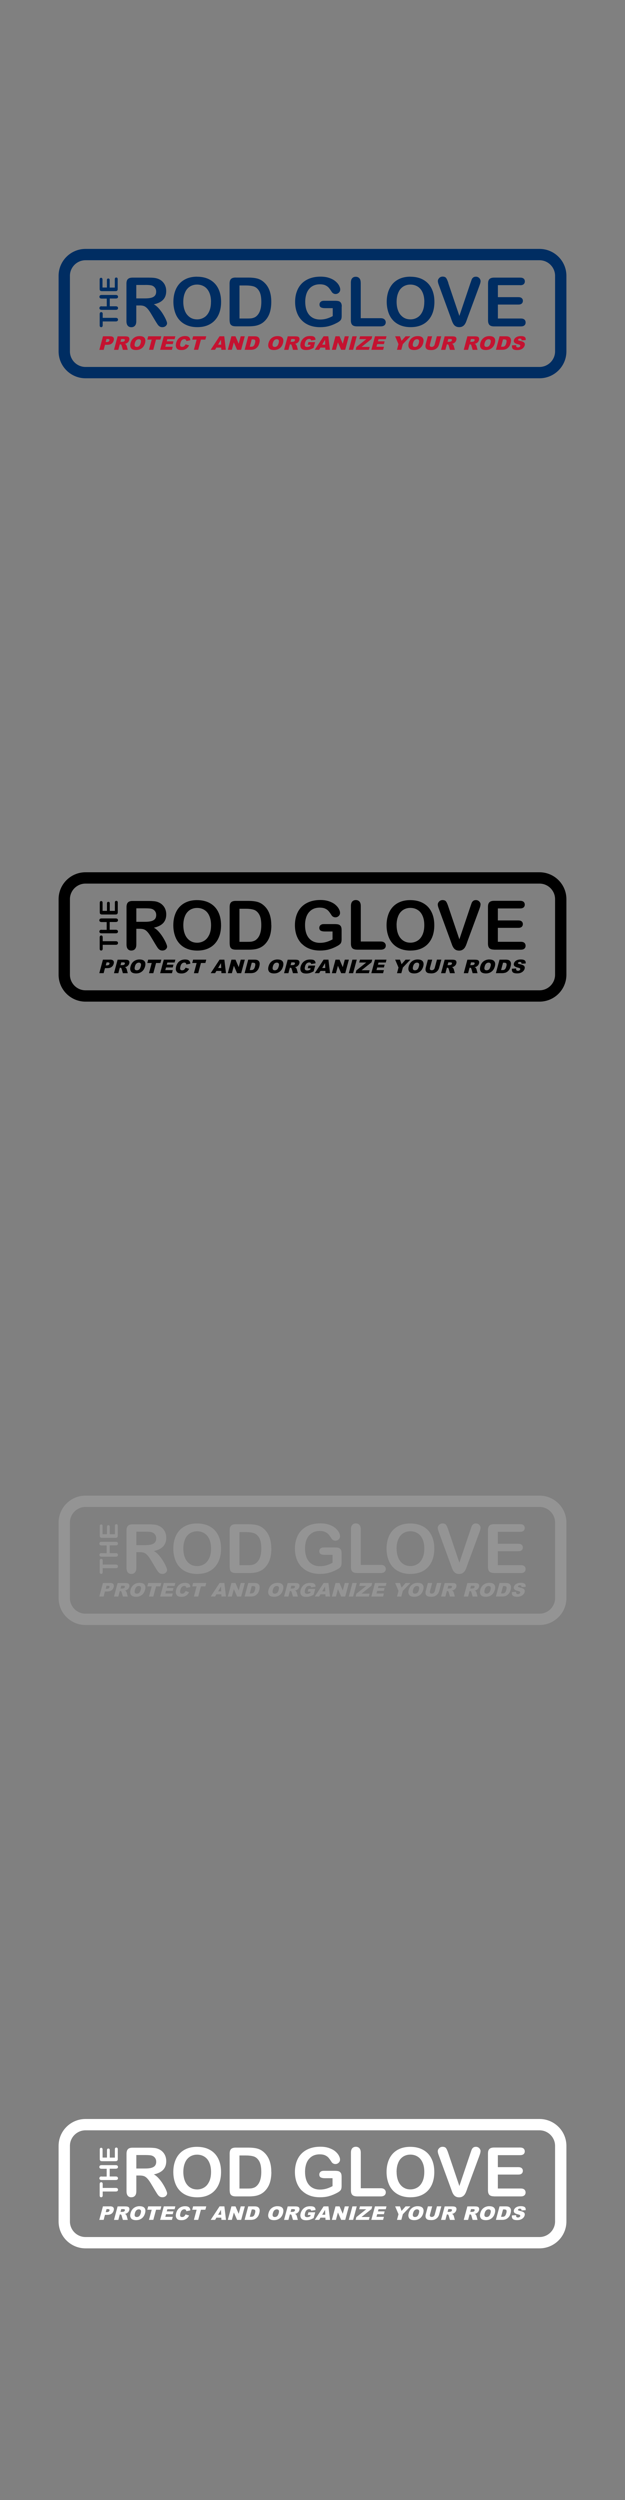 <?xml version="1.0" encoding="UTF-8"?><svg id="Amphibia" xmlns="http://www.w3.org/2000/svg" viewBox="0 0 160 640"><rect x="0" y="0" width="160" height="640" fill="#808080" stroke="none"/><defs><style>.cls-1{fill:#002d62;}.cls-2{fill:#fff;}.cls-3{fill:#c41230;}.cls-4{fill:#949494;}</style></defs><path class="cls-1" d="m138.11,63.72H21.89c-3.8,0-6.89,3.09-6.89,6.89v19.34c0,3.8,3.09,6.89,6.89,6.89h116.22c3.8,0,6.89-3.09,6.89-6.89v-19.34c0-3.8-3.09-6.89-6.89-6.89Zm3.99,26.23c0,2.2-1.79,3.99-3.99,3.99H21.89c-2.2,0-3.99-1.79-3.99-3.99v-19.34c0-2.2,1.79-3.99,3.99-3.99h116.22c2.2,0,3.99,1.79,3.99,3.99v19.34Z"/><path class="cls-1" d="m35.78,78.2h-.89v4.02c0,.53-.12.92-.35,1.17-.23.25-.54.38-.91.38-.4,0-.71-.13-.93-.39-.22-.26-.33-.65-.33-1.15v-9.61c0-.55.12-.94.37-1.18.24-.24.64-.37,1.19-.37h4.12c.57,0,1.05.02,1.46.07.4.05.77.15,1.09.29.39.16.74.4,1.04.71.3.31.53.66.68,1.07.16.41.23.84.23,1.29,0,.93-.26,1.68-.79,2.23-.52.56-1.32.95-2.38,1.18.45.24.87.59,1.28,1.06.41.47.77.96,1.09,1.49.32.53.57,1,.75,1.42.18.42.27.71.27.87s-.05.33-.16.49c-.11.16-.25.29-.43.38-.18.09-.39.14-.63.14-.28,0-.52-.07-.71-.2-.19-.13-.36-.3-.5-.51-.14-.2-.33-.51-.57-.9l-1.01-1.69c-.36-.62-.69-1.09-.98-1.42-.29-.32-.58-.55-.88-.67-.3-.12-.67-.18-1.12-.18Zm1.45-5.25h-2.34v3.44h2.27c.61,0,1.12-.05,1.54-.16.42-.11.73-.28.95-.54.22-.25.33-.6.33-1.05,0-.35-.09-.65-.27-.92-.18-.26-.42-.46-.73-.59-.3-.12-.88-.19-1.75-.19Z"/><path class="cls-1" d="m50.43,70.84c1.3,0,2.41.26,3.34.79.93.53,1.63,1.27,2.11,2.24.48.97.72,2.11.72,3.41,0,.97-.13,1.84-.39,2.63-.26.79-.65,1.47-1.17,2.05-.52.58-1.16,1.02-1.92,1.33-.76.31-1.63.46-2.61.46s-1.85-.16-2.62-.47c-.77-.32-1.42-.76-1.93-1.33-.52-.57-.91-1.26-1.17-2.07-.26-.81-.4-1.68-.4-2.62s.14-1.84.41-2.64c.27-.8.67-1.48,1.19-2.05.52-.56,1.16-.99,1.9-1.29.75-.3,1.6-.45,2.55-.45Zm3.59,6.43c0-.92-.15-1.71-.44-2.38-.3-.67-.72-1.18-1.26-1.52-.55-.34-1.18-.52-1.89-.52-.5,0-.97.1-1.4.29-.43.19-.8.47-1.11.83-.31.36-.55.83-.73,1.39-.18.57-.27,1.2-.27,1.91s.09,1.35.27,1.93c.18.57.43,1.05.76,1.43.33.38.7.66,1.12.85.42.19.89.28,1.39.28.65,0,1.24-.16,1.78-.49.54-.32.97-.82,1.29-1.5.32-.68.48-1.51.48-2.5Z"/><path class="cls-1" d="m60.33,71.06h3.3c.86,0,1.59.08,2.21.24.61.16,1.17.46,1.67.9,1.3,1.11,1.94,2.8,1.94,5.08,0,.75-.07,1.43-.2,2.05-.13.62-.33,1.18-.6,1.67-.27.5-.62.94-1.04,1.33-.34.3-.7.54-1.1.72-.4.18-.83.31-1.28.38-.46.07-.97.11-1.55.11h-3.3c-.46,0-.81-.07-1.04-.21-.23-.14-.39-.33-.46-.59-.07-.25-.11-.58-.11-.98v-9.16c0-.54.12-.94.36-1.18.24-.24.64-.37,1.18-.37Zm.98,2.01v8.47h1.92c.42,0,.75-.01.99-.03.24-.02.49-.08.74-.17.26-.09.48-.22.67-.38.85-.72,1.27-1.95,1.27-3.69,0-1.23-.19-2.15-.56-2.77-.37-.61-.83-1-1.38-1.17-.55-.17-1.21-.25-1.98-.25h-1.67Z"/><path class="cls-1" d="m87.47,78.47v2.39c0,.32-.03.57-.09.76-.06.19-.18.36-.35.52-.17.15-.38.3-.64.44-.76.41-1.48.71-2.18.9-.7.19-1.46.28-2.28.28-.96,0-1.84-.15-2.63-.44-.79-.3-1.46-.72-2.02-1.29-.56-.56-.99-1.24-1.28-2.05-.3-.8-.45-1.7-.45-2.69s.14-1.86.44-2.67c.29-.81.72-1.49,1.28-2.06.56-.56,1.25-.99,2.05-1.29.81-.3,1.72-.45,2.75-.45.84,0,1.59.11,2.23.34.65.22,1.17.51,1.58.85.4.34.71.7.91,1.08.2.38.31.72.31,1.02,0,.32-.12.59-.35.82-.24.22-.52.34-.85.34-.18,0-.36-.04-.52-.13-.17-.09-.31-.21-.42-.36-.31-.49-.58-.86-.79-1.11-.22-.25-.51-.46-.87-.63s-.83-.26-1.4-.26-1.11.1-1.57.3c-.46.2-.85.49-1.18.88-.33.38-.58.85-.75,1.41-.17.56-.26,1.17-.26,1.85,0,1.47.34,2.6,1.01,3.39.67.79,1.61,1.19,2.82,1.19.59,0,1.13-.08,1.65-.23.51-.15,1.04-.37,1.56-.65v-2.03h-1.96c-.47,0-.83-.07-1.07-.21-.24-.14-.36-.38-.36-.72,0-.28.1-.51.3-.69.2-.18.48-.27.82-.27h2.87c.35,0,.65.03.9.09.24.06.44.2.59.42.15.22.23.54.23.97Z"/><path class="cls-1" d="m92.35,72.37v9.09h5.13c.41,0,.72.1.94.3.22.2.33.45.33.75s-.11.56-.32.75c-.22.19-.53.29-.95.29h-6.11c-.55,0-.94-.12-1.19-.37-.24-.24-.36-.64-.36-1.18v-9.62c0-.51.11-.9.34-1.15.23-.26.53-.38.91-.38s.69.13.92.38c.24.25.35.64.35,1.15Z"/><path class="cls-1" d="m105.04,70.84c1.3,0,2.41.26,3.34.79.93.53,1.63,1.27,2.11,2.24.48.97.72,2.11.72,3.41,0,.97-.13,1.84-.39,2.63-.26.79-.65,1.47-1.17,2.05-.52.58-1.16,1.02-1.92,1.33-.76.31-1.63.46-2.61.46s-1.85-.16-2.62-.47c-.77-.32-1.42-.76-1.93-1.33-.52-.57-.91-1.26-1.17-2.07-.26-.81-.4-1.68-.4-2.62s.14-1.84.41-2.64c.28-.8.67-1.48,1.19-2.05.52-.56,1.16-.99,1.9-1.29.75-.3,1.6-.45,2.55-.45Zm3.59,6.43c0-.92-.15-1.71-.44-2.38-.29-.67-.72-1.18-1.26-1.52-.55-.34-1.18-.52-1.89-.52-.51,0-.97.1-1.4.29-.43.19-.8.47-1.11.83-.31.36-.55.83-.73,1.39-.18.57-.27,1.2-.27,1.91s.09,1.35.27,1.93c.18.57.43,1.05.76,1.43.33.38.7.66,1.12.85.42.19.89.28,1.39.28.65,0,1.24-.16,1.78-.49.54-.32.97-.82,1.29-1.5.32-.68.48-1.51.48-2.5Z"/><path class="cls-1" d="m114.77,72.5l2.83,8.38,2.84-8.44c.15-.44.26-.75.33-.93.07-.17.2-.33.37-.47.17-.14.4-.21.7-.21.22,0,.42.05.6.16.18.11.33.25.43.43.1.18.16.36.16.54,0,.12-.02.26-.05.41-.03.14-.08.29-.13.43-.05.14-.1.28-.15.43l-3.02,8.17c-.11.31-.22.61-.32.89-.11.28-.23.53-.38.74s-.33.39-.57.52c-.24.14-.52.2-.86.2s-.63-.07-.86-.2c-.24-.13-.43-.31-.57-.53-.15-.22-.27-.47-.38-.75-.11-.28-.22-.57-.32-.89l-2.97-8.1c-.05-.15-.1-.29-.16-.44-.05-.14-.1-.29-.14-.46-.04-.16-.06-.3-.06-.42,0-.29.12-.55.35-.79.23-.24.52-.36.88-.36.43,0,.74.13.92.4.18.26.36.69.55,1.27Z"/><path class="cls-1" d="m133.16,73h-5.7v3.07h5.25c.39,0,.67.09.86.26.19.17.29.4.29.68s-.09.51-.28.69c-.19.18-.48.27-.87.27h-5.25v3.57h5.9c.4,0,.7.09.9.28.2.18.3.43.3.74s-.1.54-.3.72c-.2.19-.5.28-.9.28h-6.87c-.55,0-.94-.12-1.19-.37-.24-.24-.36-.64-.36-1.18v-9.39c0-.36.05-.66.16-.89.11-.23.28-.4.51-.5.23-.11.52-.16.88-.16h6.68c.4,0,.7.09.9.27.2.18.29.41.29.7s-.1.53-.29.71c-.2.18-.5.27-.9.27Z"/><path class="cls-1" d="m26.29,80.37v1h3.35c.19,0,.34.04.43.13.09.08.14.19.14.33s-.05.25-.14.33c-.09.09-.24.13-.43.13h-3.35v1c0,.16-.04.27-.11.35-.07.08-.16.12-.28.12s-.21-.04-.28-.12c-.07-.08-.1-.19-.1-.34v-2.92c0-.16.04-.28.11-.36.07-.08.16-.12.28-.12s.21.04.28.12c.07.08.11.2.11.35Z"/><path class="cls-1" d="m26.01,78.43h1.32v-1.99h-1.32c-.19,0-.33-.04-.42-.13-.09-.08-.14-.19-.14-.33s.05-.25.14-.34c.09-.09.24-.13.43-.13h3.63c.19,0,.33.04.43.13.09.09.14.2.14.33s-.05.25-.14.33c-.1.08-.24.12-.43.12h-1.55v1.99h1.55c.19,0,.33.04.43.13.09.09.14.2.14.33s-.05.25-.14.33c-.1.08-.24.12-.43.12h-3.63c-.19,0-.33-.04-.43-.12-.09-.08-.14-.19-.14-.33s.05-.25.14-.34c.09-.09.24-.13.43-.13Z"/><path class="cls-1" d="m26.24,71.54v2.07h1.13v-1.91c0-.14.03-.25.1-.31.06-.07.15-.1.25-.1s.19.03.26.1c.07.07.1.17.1.32v1.91h1.31v-2.14c0-.14.03-.25.1-.33.07-.07.16-.11.27-.11s.2.04.27.11c.07.07.1.18.1.33v2.5c0,.2-.04.34-.13.43-.09.09-.24.13-.44.13h-3.47c-.13,0-.24-.02-.33-.06-.09-.04-.15-.1-.19-.18-.04-.08-.06-.19-.06-.32v-2.43c0-.15.03-.26.1-.33.07-.07.15-.11.26-.11s.2.04.26.11c.07.07.1.18.1.33Z"/><path class="cls-3" d="m26.35,86.09h1.84c.4,0,.68.09.83.28.15.18.18.45.09.79-.09.35-.28.62-.55.82-.27.2-.63.29-1.07.29h-.61l-.34,1.29h-1.11l.93-3.46Zm.71,1.47h.27c.21,0,.37-.04.48-.11.11-.07.17-.16.2-.27.03-.11.02-.2-.04-.28-.06-.08-.19-.11-.39-.11h-.32l-.21.77Z"/><path class="cls-3" d="m29.18,89.56l.93-3.46h1.85c.34,0,.6.03.76.08.17.06.28.16.35.31.07.15.08.34.02.56-.05.19-.14.36-.26.5-.12.14-.27.25-.44.34-.11.05-.25.1-.43.14.12.04.2.09.25.13.03.03.08.09.13.18.05.09.08.17.1.22l.27,1h-1.25l-.31-1.06c-.04-.14-.08-.23-.13-.27-.07-.05-.15-.08-.25-.08h-.1l-.38,1.41h-1.11Zm1.66-2.06h.47c.05,0,.15-.02.31-.05.08-.01.15-.05.21-.11.06-.06.1-.13.12-.2.03-.11.02-.2-.04-.26-.06-.06-.19-.09-.39-.09h-.49l-.19.71Z"/><path class="cls-3" d="m33.42,87.83c.15-.57.43-1,.84-1.32.41-.32.91-.47,1.49-.47s1.01.15,1.25.46c.24.31.28.74.14,1.3-.11.4-.27.74-.48.99-.21.26-.47.46-.77.6s-.66.22-1.05.22-.72-.06-.95-.19c-.23-.12-.39-.32-.49-.59-.09-.27-.08-.61.02-1.01Zm1.1,0c-.09.35-.09.6,0,.75.09.15.26.23.49.23s.44-.07.61-.22c.17-.15.31-.42.41-.81.09-.33.08-.56-.01-.71-.1-.15-.26-.23-.49-.23s-.42.08-.6.23c-.18.15-.31.41-.41.76Z"/><path class="cls-3" d="m37.94,86.09h3.36l-.23.85h-1.13l-.7,2.61h-1.1l.7-2.61h-1.13l.23-.85Z"/><path class="cls-3" d="m41.93,86.09h2.96l-.2.74h-1.85l-.15.55h1.72l-.19.71h-1.72l-.18.68h1.9l-.21.78h-3.01l.93-3.46Z"/><path class="cls-3" d="m47.51,88.14l.9.28c-.14.26-.3.48-.48.66-.19.18-.4.31-.63.4-.23.09-.51.13-.83.13-.39,0-.69-.05-.91-.16-.22-.11-.38-.3-.48-.58-.11-.28-.1-.63.01-1.06.15-.57.43-1.01.83-1.32.4-.31.89-.46,1.46-.46.45,0,.78.09.99.26.21.18.33.45.36.81l-1.03.21c0-.11-.02-.18-.05-.23-.04-.08-.1-.14-.18-.19-.08-.04-.17-.07-.28-.07-.25,0-.47.1-.66.29-.14.14-.25.37-.33.68-.1.38-.11.65-.03.79.08.14.23.21.45.21s.39-.06.53-.17c.14-.11.26-.28.37-.5Z"/><path class="cls-3" d="m49.44,86.09h3.36l-.23.85h-1.13l-.7,2.61h-1.1l.7-2.61h-1.13l.23-.85Z"/><path class="cls-3" d="m56.65,88.98h-1.26l-.33.57h-1.13l2.27-3.46h1.21l.41,3.46h-1.16l-.03-.57Zm-.03-.75l-.06-1.25-.73,1.25h.79Z"/><path class="cls-3" d="m59.25,86.09h1.03l.83,1.91.51-1.91h1.04l-.93,3.46h-1.04l-.83-1.9-.51,1.9h-1.04l.93-3.46Z"/><path class="cls-3" d="m63.55,86.09h1.65c.32,0,.58.04.75.13.18.08.31.21.4.37.09.16.13.34.14.55,0,.21-.03.43-.09.67-.1.37-.22.66-.36.86-.14.2-.31.37-.5.51-.19.14-.38.23-.57.28-.26.06-.49.09-.69.09h-1.65l.93-3.46Zm.9.78l-.51,1.89h.27c.23,0,.41-.02.52-.07.11-.05.21-.14.3-.26.09-.12.17-.32.25-.6.1-.37.1-.62.01-.75-.09-.14-.28-.2-.57-.2h-.28Z"/><path class="cls-3" d="m68.74,87.83c.15-.57.43-1,.84-1.32.41-.32.91-.47,1.49-.47s1.01.15,1.25.46c.24.31.28.74.14,1.3-.11.4-.27.74-.48.99-.21.26-.47.46-.77.6-.3.14-.66.22-1.05.22s-.72-.06-.95-.19c-.23-.12-.39-.32-.49-.59-.09-.27-.08-.61.02-1.01Zm1.1,0c-.09.35-.09.6,0,.75.09.15.26.23.49.23s.44-.07.61-.22c.17-.15.31-.42.41-.81.09-.33.08-.56-.01-.71-.1-.15-.26-.23-.49-.23s-.42.08-.6.23c-.18.15-.31.41-.41.76Z"/><path class="cls-3" d="m72.73,89.56l.93-3.46h1.85c.34,0,.6.03.76.08.17.06.28.16.35.31.07.15.08.34.02.56-.05.19-.14.36-.26.5-.12.14-.27.25-.44.34-.11.05-.25.1-.43.14.12.04.2.09.25.13.03.03.08.09.13.18.05.09.08.17.1.22l.27,1h-1.25l-.31-1.06c-.04-.14-.08-.23-.13-.27-.07-.05-.15-.08-.25-.08h-.1l-.38,1.41h-1.11Zm1.66-2.06h.47c.05,0,.15-.02.31-.05.08-.01.15-.05.21-.11.06-.06.1-.13.12-.2.03-.11.02-.2-.04-.26-.06-.06-.19-.09-.39-.09h-.49l-.19.71Z"/><path class="cls-3" d="m78.77,88.3l.19-.72h1.71l-.39,1.47c-.39.22-.71.36-.99.44-.27.08-.58.12-.93.12-.42,0-.75-.07-.98-.21-.23-.14-.38-.35-.45-.63-.07-.28-.06-.59.03-.95.1-.38.27-.71.51-.99.24-.28.53-.49.88-.64.27-.11.61-.17,1.02-.17s.68.03.86.1c.18.07.31.18.4.32.09.15.14.33.14.55l-1.12.18c0-.13-.06-.23-.14-.3-.09-.07-.21-.1-.37-.1-.24,0-.46.08-.64.24-.19.16-.33.42-.42.77-.1.37-.1.64,0,.8.1.16.28.24.54.24.12,0,.25-.02.37-.05.12-.03.26-.09.43-.18l.09-.33h-.74Z"/><path class="cls-3" d="m83.29,88.98h-1.26l-.33.57h-1.13l2.27-3.46h1.21l.41,3.46h-1.16l-.03-.57Zm-.03-.75l-.06-1.25-.72,1.25h.79Z"/><path class="cls-3" d="m85.89,86.09h1.03l.83,1.91.51-1.91h1.04l-.93,3.46h-1.04l-.83-1.9-.51,1.9h-1.04l.93-3.46Z"/><path class="cls-3" d="m90.22,86.09h1.11l-.93,3.46h-1.11l.93-3.46Z"/><path class="cls-3" d="m92.16,86.09h3.13l-.18.69-2.55,2.03h2.08l-.2.74h-3.39l.19-.72,2.53-2.01h-1.79l.2-.74Z"/><path class="cls-3" d="m95.99,86.09h2.96l-.2.74h-1.85l-.15.55h1.72l-.19.71h-1.72l-.18.68h1.91l-.21.78h-3.01l.93-3.46Z"/><path class="cls-3" d="m101.16,86.09h1.23l.41,1.16,1.03-1.16h1.22l-1.93,2.01-.39,1.45h-1.11l.39-1.45-.86-2.01Z"/><path class="cls-3" d="m104.63,87.83c.15-.57.43-1,.84-1.32.41-.32.9-.47,1.49-.47s1.01.15,1.25.46c.24.31.28.74.14,1.3-.11.4-.27.74-.48.99-.21.26-.47.46-.77.6-.3.14-.66.22-1.05.22s-.72-.06-.95-.19c-.23-.12-.39-.32-.49-.59-.09-.27-.08-.61.02-1.01Zm1.1,0c-.09.35-.09.6,0,.75.09.15.26.23.49.23s.44-.07.61-.22c.17-.15.31-.42.41-.81.09-.33.08-.56-.01-.71-.1-.15-.26-.23-.49-.23s-.42.08-.6.23c-.18.15-.31.41-.41.76Z"/><path class="cls-3" d="m111.86,86.09h1.1l-.55,2.06c-.06.2-.14.4-.25.58-.11.18-.26.34-.44.48-.18.14-.35.23-.52.29-.24.08-.5.12-.81.12-.17,0-.36-.01-.56-.04-.2-.02-.36-.07-.48-.14-.12-.07-.22-.17-.3-.3-.08-.13-.12-.26-.13-.4,0-.22,0-.42.05-.59l.55-2.06h1.1l-.57,2.11c-.05.19-.04.34.04.44.08.11.22.16.41.16s.35-.05.49-.16c.14-.1.23-.25.28-.44l.57-2.11Z"/><path class="cls-3" d="m112.91,89.56l.93-3.46h1.85c.34,0,.6.03.76.08.17.06.28.16.35.31.07.15.08.34.02.56-.05.19-.14.36-.26.5-.12.14-.27.25-.44.34-.11.05-.25.1-.43.14.12.04.2.09.25.13.03.03.08.09.13.18.05.09.08.17.1.22l.27,1h-1.25l-.31-1.06c-.04-.14-.08-.23-.13-.27-.07-.05-.15-.08-.25-.08h-.1l-.38,1.41h-1.11Zm1.66-2.06h.47c.05,0,.15-.02.31-.05.08-.01.15-.05.21-.11.06-.06.1-.13.12-.2.03-.11.02-.2-.04-.26-.06-.06-.19-.09-.39-.09h-.49l-.19.71Z"/><path class="cls-3" d="m118.72,89.56l.93-3.46h1.85c.34,0,.6.03.76.08.17.06.28.16.35.31.07.15.08.34.02.56-.05.19-.14.36-.26.5-.12.14-.27.25-.44.34-.11.05-.25.1-.43.14.12.04.2.09.25.13.03.03.08.09.13.18.05.09.08.17.1.22l.27,1h-1.25l-.31-1.06c-.04-.14-.08-.23-.13-.27-.07-.05-.15-.08-.25-.08h-.1l-.38,1.41h-1.11Zm1.66-2.06h.47c.05,0,.15-.02.31-.05.08-.01.15-.05.21-.11.06-.06.1-.13.12-.2.03-.11.02-.2-.04-.26-.06-.06-.19-.09-.39-.09h-.49l-.19.71Z"/><path class="cls-3" d="m122.97,87.83c.15-.57.43-1,.84-1.32.41-.32.91-.47,1.49-.47s1.01.15,1.25.46c.24.31.29.74.14,1.3-.11.4-.27.74-.48.99-.21.26-.47.46-.77.6-.31.14-.66.22-1.05.22s-.72-.06-.95-.19c-.23-.12-.39-.32-.49-.59-.09-.27-.08-.61.02-1.01Zm1.1,0c-.09.35-.09.6,0,.75.09.15.26.23.49.23s.44-.07.61-.22c.17-.15.31-.42.41-.81.09-.33.08-.56-.01-.71-.1-.15-.26-.23-.49-.23s-.42.08-.6.23c-.18.15-.31.41-.41.76Z"/><path class="cls-3" d="m127.88,86.09h1.65c.33,0,.58.04.75.13.18.08.31.21.4.37.09.16.13.34.14.55,0,.21-.03.43-.09.67-.1.37-.22.66-.36.86-.14.2-.31.37-.5.51-.19.14-.38.23-.57.28-.26.06-.49.09-.69.09h-1.65l.93-3.46Zm.9.78l-.51,1.89h.27c.23,0,.41-.02.52-.07.11-.05.21-.14.3-.26.09-.12.17-.32.25-.6.1-.37.1-.62.01-.75-.09-.14-.28-.2-.57-.2h-.28Z"/><path class="cls-3" d="m131.07,88.41l1.07-.06c-.02.17,0,.29.04.38.08.14.22.21.43.21.16,0,.29-.04.39-.11.1-.07.17-.15.19-.25.02-.09,0-.17-.06-.24-.06-.07-.23-.14-.51-.2-.46-.11-.76-.25-.92-.42-.16-.17-.21-.4-.13-.67.05-.18.15-.35.3-.5.15-.16.34-.28.58-.37.24-.09.54-.14.92-.14.46,0,.78.08.98.25.2.16.27.43.22.78l-1.06.06c.01-.16-.01-.27-.08-.34-.07-.07-.18-.11-.34-.11-.13,0-.23.03-.31.08-.08.05-.13.12-.15.19-.02.06,0,.1.04.15.04.05.15.09.34.13.46.1.78.2.96.31.18.1.3.23.35.38.05.15.06.32,0,.51-.06.22-.18.43-.35.61-.18.19-.39.33-.65.43-.25.1-.55.15-.9.15-.61,0-1-.11-1.17-.34-.17-.23-.23-.51-.17-.86Z"/><path d="m138.11,223.3H21.89c-3.8,0-6.89,3.09-6.89,6.89v19.34c0,3.8,3.09,6.89,6.89,6.89h116.22c3.8,0,6.89-3.09,6.89-6.89v-19.34c0-3.8-3.09-6.89-6.89-6.89Zm3.99,26.23c0,2.2-1.79,3.99-3.99,3.99H21.89c-2.2,0-3.99-1.79-3.99-3.99v-19.34c0-2.2,1.79-3.99,3.99-3.99h116.22c2.2,0,3.99,1.79,3.99,3.99v19.34Z"/><path d="m33.64,243.34c.37,0,.68-.12.91-.38.23-.25.35-.64.35-1.17v-4.02h.89c.45,0,.82.06,1.12.18.3.12.59.34.88.67.29.32.61.8.98,1.42l1.01,1.69c.24.4.43.7.57.9.14.21.31.37.5.51.19.13.43.2.71.2.24,0,.45-.05.63-.14.18-.09.32-.22.43-.38s.16-.33.16-.49-.09-.45-.27-.87c-.18-.42-.43-.9-.75-1.42-.32-.53-.68-1.02-1.09-1.49-.41-.47-.83-.82-1.28-1.06,1.06-.23,1.86-.63,2.38-1.18.52-.56.79-1.3.79-2.23,0-.45-.08-.88-.23-1.29-.16-.41-.38-.76-.68-1.07s-.64-.54-1.04-.71c-.32-.15-.69-.25-1.09-.29s-.89-.07-1.46-.07h-4.12c-.55,0-.94.12-1.18.37-.24.24-.37.64-.37,1.18v9.61c0,.51.11.89.33,1.15.22.26.53.39.93.39Zm1.26-10.81h2.34c.87,0,1.46.06,1.75.19.31.13.56.33.73.59.18.26.27.57.27.92,0,.44-.11.79-.33,1.05-.22.25-.54.43-.95.54-.42.11-.93.16-1.54.16h-2.27v-3.44Z"/><path d="m56.2,239.5c.26-.79.39-1.67.39-2.63,0-1.31-.24-2.45-.72-3.41-.48-.97-1.18-1.72-2.11-2.24-.93-.53-2.04-.79-3.34-.79-.95,0-1.8.15-2.55.45-.75.3-1.38.73-1.9,1.29-.52.56-.92,1.24-1.19,2.05-.28.8-.41,1.68-.41,2.64s.13,1.81.4,2.62c.26.81.65,1.5,1.17,2.07.52.57,1.16,1.02,1.93,1.33.77.31,1.65.47,2.62.47s1.85-.15,2.61-.46c.76-.31,1.4-.75,1.92-1.33s.91-1.26,1.17-2.05Zm-2.66-.15c-.32.68-.75,1.18-1.29,1.5-.54.32-1.14.49-1.78.49-.51,0-.97-.09-1.39-.28-.42-.19-.8-.47-1.12-.85-.33-.38-.58-.85-.76-1.43-.18-.57-.27-1.22-.27-1.93s.09-1.34.27-1.91c.18-.57.42-1.03.73-1.39.31-.36.68-.64,1.11-.83.43-.19.9-.29,1.4-.29.71,0,1.34.17,1.89.52.55.34.97.85,1.26,1.52.29.67.44,1.46.44,2.38,0,.99-.16,1.82-.48,2.5Z"/><path d="m69.45,236.85c0-2.27-.65-3.96-1.94-5.08-.5-.44-1.06-.74-1.67-.9-.61-.16-1.35-.24-2.21-.24h-3.3c-.54,0-.94.12-1.18.37-.24.24-.36.64-.36,1.18v9.16c0,.4.04.73.11.98.07.25.22.45.46.59.23.14.58.21,1.04.21h3.3c.57,0,1.09-.04,1.55-.11.46-.07.88-.2,1.28-.38.4-.18.76-.42,1.1-.72.42-.39.77-.84,1.04-1.33.27-.5.47-1.05.6-1.67.13-.62.2-1.3.2-2.05Zm-3.83,3.68c-.19.16-.41.29-.67.38-.26.09-.5.15-.74.17s-.57.03-.99.03h-1.92v-8.47h1.67c.77,0,1.43.08,1.98.25.55.17,1.01.56,1.38,1.17.37.61.56,1.54.56,2.77,0,1.75-.42,2.98-1.27,3.69Z"/><path d="m77.27,241.61c.56.56,1.23.99,2.02,1.29.79.3,1.67.44,2.63.44.82,0,1.59-.09,2.28-.28.7-.19,1.43-.49,2.18-.9.26-.14.48-.29.64-.44.17-.15.28-.32.34-.52.06-.19.09-.44.09-.76v-2.39c0-.43-.08-.76-.23-.97s-.35-.35-.59-.42c-.24-.06-.54-.09-.9-.09h-2.87c-.35,0-.62.09-.82.27-.2.18-.3.41-.3.69,0,.34.12.58.36.72.24.14.6.21,1.07.21h1.96v2.03c-.53.28-1.05.5-1.56.65-.51.15-1.06.23-1.65.23-1.2,0-2.14-.4-2.82-1.19-.67-.79-1.01-1.92-1.01-3.39,0-.68.09-1.29.26-1.85.17-.56.42-1.03.75-1.41.33-.38.72-.68,1.18-.88.46-.2.98-.3,1.57-.3s1.03.09,1.4.26c.37.17.66.38.87.63.21.25.48.62.79,1.11.11.16.25.28.42.36.17.09.34.13.52.13.33,0,.61-.11.85-.34.24-.22.35-.5.35-.81,0-.3-.1-.63-.31-1.02-.2-.38-.51-.74-.91-1.08-.4-.34-.93-.62-1.58-.85-.65-.23-1.39-.34-2.23-.34-1.02,0-1.94.15-2.75.45-.81.3-1.49.73-2.05,1.29s-.99,1.25-1.28,2.05c-.29.81-.44,1.7-.44,2.67s.15,1.88.45,2.69c.3.8.73,1.48,1.28,2.05Z"/><path d="m91.38,243.12h6.11c.41,0,.73-.1.95-.29.22-.19.32-.44.32-.75s-.11-.55-.33-.75c-.22-.2-.53-.3-.94-.3h-5.13v-9.09c0-.52-.12-.9-.35-1.15-.23-.25-.54-.38-.92-.38s-.68.13-.91.38c-.23.26-.34.64-.34,1.15v9.62c0,.54.12.94.36,1.18.24.24.64.37,1.19.37Z"/><path d="m105.09,243.34c.98,0,1.85-.15,2.61-.46s1.4-.75,1.92-1.33c.52-.58.91-1.26,1.17-2.05.26-.79.39-1.67.39-2.63,0-1.31-.24-2.45-.72-3.41-.48-.97-1.18-1.72-2.11-2.24-.93-.53-2.04-.79-3.34-.79-.95,0-1.8.15-2.55.45s-1.38.73-1.9,1.29c-.52.56-.92,1.24-1.19,2.05-.27.8-.41,1.68-.41,2.64s.13,1.81.4,2.62c.26.81.65,1.5,1.17,2.07.52.57,1.16,1.02,1.93,1.33.77.31,1.65.47,2.62.47Zm-3.57-6.5c0-.71.09-1.34.27-1.91.18-.57.42-1.03.73-1.39.31-.36.68-.64,1.11-.83.43-.19.9-.29,1.4-.29.71,0,1.34.17,1.89.52.55.34.97.85,1.26,1.52.3.67.44,1.46.44,2.38,0,.99-.16,1.82-.48,2.5-.32.68-.75,1.18-1.29,1.5-.54.32-1.14.49-1.78.49-.51,0-.97-.09-1.39-.28-.42-.19-.8-.47-1.12-.85-.33-.38-.58-.85-.76-1.43-.18-.57-.27-1.22-.27-1.93Z"/><path d="m123.03,231.55c0-.18-.05-.36-.16-.54-.11-.18-.25-.32-.43-.43-.19-.11-.39-.16-.6-.16-.3,0-.53.07-.7.21-.17.14-.29.3-.37.47-.07.17-.18.48-.33.93l-2.84,8.44-2.83-8.38c-.19-.58-.37-1-.55-1.27-.18-.26-.48-.4-.92-.4-.35,0-.64.12-.88.36-.23.24-.35.5-.35.79,0,.11.02.25.06.42.04.17.08.32.14.46.05.14.11.29.16.44l2.97,8.1c.11.31.22.61.32.89s.23.53.38.75c.15.22.33.4.57.53.24.13.52.2.86.2s.63-.07.86-.21c.24-.14.42-.31.57-.52.14-.21.27-.46.38-.74s.22-.58.32-.89l3.02-8.17c.05-.15.1-.29.15-.43.05-.14.09-.28.13-.43.03-.15.05-.28.05-.41Z"/><path d="m126.48,243.12h6.87c.4,0,.7-.09.9-.28.2-.18.3-.42.3-.72s-.1-.55-.3-.74c-.2-.19-.5-.28-.9-.28h-5.9v-3.57h5.25c.39,0,.68-.09.87-.27.19-.18.28-.41.28-.69s-.1-.51-.29-.68c-.19-.17-.48-.26-.86-.26h-5.25v-3.07h5.7c.4,0,.7-.09.9-.27.2-.18.29-.42.29-.71s-.1-.52-.29-.7c-.2-.18-.5-.27-.9-.27h-6.68c-.36,0-.65.05-.88.16-.23.11-.4.27-.51.5-.11.23-.16.53-.16.89v9.39c0,.55.12.94.36,1.18.24.24.64.37,1.19.37Z"/><path d="m26.19,239.6c-.07-.08-.16-.12-.28-.12s-.21.04-.28.12c-.07.08-.11.2-.11.36v2.92c0,.15.03.27.1.34.07.08.16.12.28.12s.21-.04.28-.12c.07-.08.11-.19.11-.35v-1h3.35c.19,0,.33-.04.43-.13.09-.09.14-.2.14-.33s-.05-.24-.14-.33-.24-.13-.43-.13h-3.35v-1c0-.16-.03-.28-.11-.35Z"/><path d="m26.01,238.01c-.19,0-.33.04-.43.13-.09.09-.14.2-.14.34s.05.25.14.33c.09.08.24.12.42.12h3.63c.19,0,.33-.04.43-.12.09-.08.14-.19.14-.33s-.05-.25-.14-.33c-.09-.09-.24-.13-.43-.13h-1.55v-1.99h1.55c.19,0,.33-.04.43-.12.09-.08.14-.19.14-.33s-.05-.25-.14-.33c-.09-.09-.24-.13-.43-.13h-3.63c-.19,0-.33.04-.43.13-.09.09-.14.2-.14.34s.05.25.14.33c.09.08.24.13.42.13h1.32v1.99h-1.32Z"/><path d="m25.77,234.05c.08.04.19.06.33.06h3.47c.2,0,.35-.04.44-.13s.14-.23.14-.43v-2.5c0-.15-.03-.25-.1-.33-.07-.07-.16-.11-.27-.11s-.2.04-.27.11c-.07.07-.1.18-.1.33v2.14h-1.31v-1.91c0-.14-.03-.25-.1-.32-.07-.07-.15-.1-.26-.1s-.19.03-.25.1c-.06.07-.1.17-.1.31v1.91h-1.13v-2.07c0-.15-.03-.26-.1-.33-.07-.07-.15-.11-.26-.11s-.19.04-.26.11c-.07.07-.1.18-.1.33v2.43c0,.13.02.24.06.32.04.08.1.15.19.18Z"/><path d="m28.19,245.67h-1.84l-.93,3.46h1.11l.34-1.29h.61c.45,0,.8-.1,1.07-.29.27-.2.45-.47.55-.82.09-.34.06-.6-.09-.79-.15-.18-.43-.28-.83-.28Zm-.17,1.09c-.03.11-.1.2-.2.27-.11.07-.26.11-.48.11h-.27l.21-.77h.32c.21,0,.34.04.39.11.05.08.07.17.04.28Z"/><path d="m32.72,245.76c-.17-.06-.42-.08-.76-.08h-1.85l-.93,3.46h1.11l.38-1.41h.1c.1,0,.18.03.25.08.05.04.09.13.13.27l.31,1.06h1.25l-.27-1c-.01-.05-.04-.12-.1-.22-.05-.09-.09-.15-.13-.18-.05-.04-.13-.09-.25-.13.18-.04.32-.08.43-.14.17-.09.32-.2.44-.34.12-.14.21-.31.26-.5.06-.22.05-.41-.02-.56s-.19-.26-.35-.31Zm-.76.96c-.02.08-.06.14-.12.2-.06.06-.13.09-.21.11-.15.03-.26.05-.31.05h-.47l.19-.71h.49c.2,0,.33.03.39.09.06.06.07.15.04.26Z"/><path d="m35.75,245.62c-.58,0-1.08.16-1.49.47-.41.31-.69.75-.84,1.32-.11.4-.12.74-.02,1.01.09.27.25.47.49.59.23.12.55.19.95.19s.75-.07,1.05-.22c.3-.14.56-.34.77-.6.21-.26.37-.59.48-.99.15-.56.1-.99-.14-1.3-.24-.31-.66-.46-1.25-.46Zm.29,1.75c-.1.39-.24.66-.41.81-.17.15-.37.22-.61.22s-.39-.08-.49-.23c-.09-.15-.09-.4,0-.75.09-.35.23-.6.41-.76.18-.15.38-.23.6-.23s.4.08.49.23c.1.15.1.39.01.71Z"/><polygon points="41.3 245.67 37.94 245.67 37.71 246.53 38.84 246.53 38.14 249.14 39.25 249.14 39.95 246.53 41.07 246.53 41.3 245.67"/><polygon points="41 249.14 44.02 249.14 44.23 248.35 42.32 248.35 42.5 247.67 44.22 247.67 44.41 246.96 42.69 246.96 42.84 246.41 44.69 246.41 44.89 245.67 41.93 245.67 41 249.14"/><path d="m46.53,246.71c.19-.19.41-.29.66-.29.11,0,.21.02.28.07.08.04.14.11.18.19.02.05.04.13.05.23l1.03-.21c-.03-.36-.15-.64-.36-.81-.21-.18-.54-.26-.99-.26-.58,0-1.06.15-1.46.46-.4.31-.67.75-.83,1.32-.11.43-.12.78-.01,1.06.11.27.27.47.48.58.22.11.52.16.91.16.32,0,.6-.05.83-.14.23-.09.44-.22.63-.4.19-.18.35-.4.48-.66l-.9-.28c-.11.22-.23.38-.37.5-.14.12-.31.17-.53.17s-.37-.07-.45-.21c-.08-.14-.07-.41.03-.79.08-.31.19-.54.33-.68Z"/><polygon points="49.21 246.53 50.34 246.53 49.64 249.14 50.74 249.14 51.44 246.53 52.57 246.53 52.8 245.67 49.44 245.67 49.21 246.53"/><path d="m56.21,245.67l-2.27,3.46h1.13l.33-.57h1.26l.03.57h1.16l-.41-3.46h-1.21Zm-.37,2.14l.73-1.25.06,1.25h-.79Z"/><polygon points="61.63 245.67 61.11 247.59 60.28 245.67 59.25 245.67 58.32 249.14 59.36 249.14 59.87 247.23 60.7 249.14 61.74 249.14 62.67 245.67 61.63 245.67"/><path d="m65.95,245.8c-.18-.08-.43-.13-.75-.13h-1.65l-.93,3.46h1.65c.2,0,.43-.03.69-.09.19-.05.38-.14.57-.28.19-.14.36-.31.5-.51.14-.2.26-.49.36-.86.06-.24.09-.46.09-.67,0-.21-.05-.4-.14-.55-.09-.16-.22-.28-.4-.37Zm-.67,1.61c-.07.28-.16.48-.25.6-.09.12-.19.21-.3.26-.11.05-.28.07-.52.07h-.27l.51-1.89h.28c.29,0,.48.07.57.2.09.14.08.39-.01.75Z"/><path d="m71.07,245.62c-.58,0-1.08.16-1.49.47-.41.31-.69.75-.84,1.32-.11.4-.12.74-.02,1.01.09.27.25.47.49.59.23.12.55.19.95.19s.75-.07,1.05-.22c.3-.14.56-.34.77-.6.21-.26.37-.59.48-.99.15-.56.1-.99-.14-1.3-.24-.31-.66-.46-1.25-.46Zm.29,1.75c-.1.39-.24.66-.41.81-.17.15-.37.22-.61.22s-.39-.08-.49-.23c-.09-.15-.09-.4,0-.75.09-.35.23-.6.41-.76.18-.15.38-.23.6-.23s.4.08.49.23c.1.15.1.39.01.71Z"/><path d="m76.26,245.76c-.17-.06-.42-.08-.76-.08h-1.85l-.93,3.46h1.11l.38-1.41h.1c.1,0,.18.03.25.08.05.04.09.13.13.27l.31,1.06h1.25l-.27-1c-.01-.05-.04-.12-.1-.22-.05-.09-.09-.15-.13-.18-.05-.04-.13-.09-.25-.13.18-.04.32-.08.43-.14.17-.09.32-.2.44-.34.12-.14.21-.31.26-.5.06-.22.05-.41-.02-.56-.07-.15-.19-.26-.35-.31Zm-.76.96c-.02.08-.06.14-.12.2-.06.06-.13.09-.21.11-.15.03-.26.05-.31.05h-.47l.19-.71h.49c.2,0,.33.03.39.09.06.06.07.15.04.26Z"/><path d="m78.97,247.16l-.19.72h.74l-.09.33c-.17.08-.31.14-.43.18-.12.04-.24.05-.37.05-.26,0-.44-.08-.54-.24-.1-.16-.1-.43,0-.8.09-.35.24-.61.42-.77.19-.16.4-.24.64-.24.16,0,.29.03.37.1.09.07.13.17.14.3l1.12-.18c0-.22-.05-.41-.14-.55-.09-.15-.22-.25-.4-.32-.18-.07-.46-.1-.86-.1s-.75.06-1.02.17c-.35.15-.64.36-.88.64-.24.28-.4.61-.51.98-.1.36-.11.68-.03.95.07.28.23.49.45.63.23.14.56.21.98.21.34,0,.65-.04.93-.12.27-.08.6-.22.99-.44l.4-1.47h-1.71Z"/><path d="m82.85,245.67l-2.27,3.46h1.13l.33-.57h1.26l.03.57h1.16l-.41-3.46h-1.21Zm-.37,2.14l.73-1.25.06,1.25h-.79Z"/><polygon points="88.27 245.67 87.75 247.59 86.92 245.67 85.89 245.67 84.96 249.14 86 249.14 86.51 247.23 87.34 249.14 88.38 249.14 89.31 245.67 88.27 245.67"/><polygon points="90.22 245.67 89.29 249.14 90.4 249.14 91.33 245.67 90.22 245.67"/><polygon points="95.1 246.36 95.28 245.67 92.16 245.67 91.96 246.41 93.75 246.41 91.23 248.42 91.04 249.14 94.43 249.14 94.63 248.39 92.55 248.39 95.1 246.36"/><polygon points="95.06 249.14 98.07 249.14 98.28 248.35 96.38 248.35 96.56 247.67 98.28 247.67 98.46 246.96 96.75 246.96 96.9 246.41 98.75 246.41 98.94 245.67 95.99 245.67 95.06 249.14"/><polygon points="103.83 245.67 102.8 246.84 102.39 245.67 101.16 245.67 102.02 247.69 101.63 249.14 102.74 249.14 103.13 247.69 105.06 245.67 103.83 245.67"/><path d="m106.96,245.62c-.58,0-1.08.16-1.49.47-.41.31-.69.75-.84,1.32-.11.4-.12.74-.02,1.01.09.27.25.47.49.59.23.12.55.19.95.19s.75-.07,1.05-.22c.3-.14.56-.34.77-.6.21-.26.37-.59.48-.99.15-.56.1-.99-.14-1.3-.24-.31-.66-.46-1.25-.46Zm.29,1.75c-.1.39-.24.66-.41.81-.17.15-.37.22-.61.22s-.39-.08-.49-.23c-.09-.15-.09-.4,0-.75.09-.35.23-.6.41-.76s.38-.23.6-.23.4.08.49.23c.1.15.1.39.01.71Z"/><path d="m111.86,245.67l-.57,2.11c-.05.19-.15.34-.28.44-.14.11-.3.16-.49.16s-.33-.05-.41-.16c-.08-.11-.09-.25-.04-.44l.57-2.11h-1.1l-.55,2.06c-.05.17-.06.36-.05.58,0,.14.05.27.13.4.08.13.18.23.3.3.12.07.28.12.48.14.2.02.39.04.56.04.3,0,.57-.04.81-.12.17-.06.34-.15.52-.29.18-.14.32-.29.44-.48.11-.18.2-.37.25-.58l.55-2.06h-1.1Z"/><path d="m116.45,245.76c-.17-.06-.42-.08-.76-.08h-1.85l-.93,3.46h1.11l.38-1.41h.1c.1,0,.19.03.25.08.05.04.09.13.13.27l.31,1.06h1.25l-.27-1c-.01-.05-.04-.12-.1-.22-.05-.09-.09-.15-.13-.18-.05-.04-.13-.09-.25-.13.18-.04.32-.08.43-.14.17-.09.32-.2.44-.34.12-.14.21-.31.26-.5.06-.22.05-.41-.02-.56s-.19-.26-.35-.31Zm-.76.96c-.02.08-.06.14-.12.2-.06.06-.13.09-.21.11-.15.03-.26.05-.31.05h-.47l.19-.71h.49c.2,0,.33.03.39.09.06.06.07.15.04.26Z"/><path d="m122.26,245.76c-.17-.06-.42-.08-.76-.08h-1.85l-.93,3.46h1.11l.38-1.41h.1c.1,0,.19.03.25.08.05.04.09.13.13.27l.31,1.06h1.25l-.27-1c-.01-.05-.04-.12-.1-.22-.05-.09-.09-.15-.13-.18-.05-.04-.13-.09-.25-.13.17-.04.32-.08.43-.14.17-.09.32-.2.44-.34.12-.14.21-.31.26-.5.06-.22.05-.41-.02-.56s-.19-.26-.35-.31Zm-.76.96c-.02.08-.06.14-.12.2-.06.06-.13.09-.21.11-.16.03-.26.05-.31.05h-.47l.19-.71h.49c.2,0,.33.03.39.09.06.06.07.15.04.26Z"/><path d="m125.29,245.62c-.58,0-1.08.16-1.49.47-.41.31-.69.75-.84,1.32-.11.4-.12.74-.02,1.01.09.27.25.47.49.59.23.12.55.19.95.19s.75-.07,1.05-.22c.3-.14.56-.34.77-.6.21-.26.37-.59.48-.99.15-.56.1-.99-.14-1.3-.24-.31-.66-.46-1.25-.46Zm.29,1.75c-.1.39-.24.66-.41.81-.17.15-.38.22-.61.22s-.39-.08-.49-.23c-.09-.15-.09-.4,0-.75.09-.35.23-.6.41-.76s.38-.23.6-.23.4.08.49.23c.1.15.1.39.01.71Z"/><path d="m130.28,245.8c-.18-.08-.43-.13-.75-.13h-1.65l-.93,3.46h1.65c.2,0,.43-.03.69-.09.19-.05.38-.14.57-.28s.36-.31.5-.51c.14-.2.26-.49.36-.86.06-.24.09-.46.09-.67,0-.21-.05-.4-.14-.55-.09-.16-.22-.28-.4-.37Zm-.67,1.61c-.07.28-.16.48-.25.6-.09.12-.19.21-.3.26-.11.05-.28.07-.52.07h-.27l.51-1.89h.28c.29,0,.48.07.57.2.09.14.08.39-.01.75Z"/><path d="m133.08,246.26c.16,0,.27.03.34.11s.1.18.08.34l1.06-.06c.05-.36-.02-.62-.22-.78-.2-.16-.52-.25-.98-.25-.37,0-.68.05-.92.14-.24.09-.43.21-.58.37-.15.16-.25.33-.3.5-.07.27-.03.49.13.67.16.17.47.31.92.42.28.06.45.13.51.2.06.07.08.15.06.24-.03.09-.09.18-.19.25-.1.07-.24.11-.39.11-.21,0-.36-.07-.43-.21-.05-.09-.06-.21-.04-.38l-1.07.06c-.06.35,0,.64.17.86.17.23.56.34,1.17.34.35,0,.65-.05.9-.15.25-.1.47-.24.65-.43.18-.19.3-.39.35-.61.05-.19.05-.36,0-.51s-.17-.28-.35-.38c-.18-.1-.5-.2-.96-.31-.19-.04-.3-.08-.34-.13-.04-.04-.06-.09-.04-.15.02-.08.07-.14.15-.19.08-.05.18-.08.31-.08Z"/><path class="cls-4" d="m138.11,382.88H21.89c-3.8,0-6.89,3.09-6.89,6.89v19.34c0,3.8,3.09,6.89,6.89,6.89h116.22c3.8,0,6.89-3.09,6.89-6.89v-19.34c0-3.8-3.09-6.89-6.89-6.89Zm3.99,26.23c0,2.2-1.79,3.99-3.99,3.99H21.89c-2.2,0-3.99-1.79-3.99-3.99v-19.34c0-2.2,1.79-3.99,3.99-3.99h116.22c2.2,0,3.99,1.79,3.99,3.99v19.34Z"/><path class="cls-4" d="m33.64,402.92c.37,0,.68-.12.91-.38.23-.25.35-.64.35-1.17v-4.02h.89c.45,0,.82.06,1.12.18.3.12.59.34.88.67.29.32.61.8.98,1.42l1.01,1.69c.24.4.43.7.57.9.14.21.31.37.5.51.19.13.43.2.71.2.24,0,.45-.05.63-.14.18-.09.32-.22.43-.38s.16-.33.16-.49-.09-.45-.27-.87c-.18-.42-.43-.9-.75-1.42-.32-.53-.68-1.02-1.09-1.49-.41-.47-.83-.82-1.28-1.06,1.06-.23,1.86-.63,2.38-1.18.52-.56.79-1.3.79-2.23,0-.45-.08-.88-.23-1.29-.16-.41-.38-.76-.68-1.07s-.64-.54-1.04-.71c-.32-.15-.69-.25-1.09-.29s-.89-.07-1.46-.07h-4.12c-.55,0-.94.12-1.18.37-.24.24-.37.64-.37,1.18v9.61c0,.51.11.89.33,1.15.22.26.53.39.93.39Zm1.26-10.81h2.34c.87,0,1.46.06,1.75.19.31.13.56.33.73.59.18.26.27.57.27.92,0,.44-.11.79-.33,1.05-.22.25-.54.43-.95.54-.42.11-.93.16-1.54.16h-2.27v-3.44Z"/><path class="cls-4" d="m56.2,399.08c.26-.79.39-1.67.39-2.63,0-1.31-.24-2.45-.72-3.41-.48-.97-1.18-1.72-2.11-2.24-.93-.53-2.04-.79-3.34-.79-.95,0-1.8.15-2.55.45-.75.3-1.38.73-1.9,1.29-.52.56-.92,1.24-1.19,2.05-.28.8-.41,1.68-.41,2.64s.13,1.81.4,2.62c.26.81.65,1.5,1.17,2.07.52.57,1.16,1.02,1.93,1.33.77.31,1.65.47,2.62.47s1.85-.15,2.61-.46c.76-.31,1.4-.75,1.92-1.33s.91-1.26,1.17-2.05Zm-2.66-.15c-.32.68-.75,1.18-1.29,1.5-.54.32-1.14.49-1.78.49-.51,0-.97-.09-1.39-.28-.42-.19-.8-.47-1.12-.85-.33-.38-.58-.85-.76-1.43-.18-.57-.27-1.22-.27-1.93s.09-1.34.27-1.91c.18-.57.42-1.03.73-1.39.31-.36.68-.64,1.11-.83.43-.19.9-.29,1.4-.29.71,0,1.34.17,1.89.52.55.34.97.85,1.26,1.52.29.67.44,1.46.44,2.38,0,.99-.16,1.82-.48,2.5Z"/><path class="cls-4" d="m69.45,396.43c0-2.27-.65-3.96-1.94-5.08-.5-.44-1.06-.74-1.67-.9-.61-.16-1.35-.24-2.21-.24h-3.3c-.54,0-.94.12-1.18.37-.24.24-.36.64-.36,1.18v9.16c0,.4.04.73.11.98.07.25.22.45.46.59.23.14.58.21,1.04.21h3.3c.57,0,1.09-.04,1.55-.11.46-.07.88-.2,1.28-.38.4-.18.76-.42,1.1-.72.42-.39.77-.84,1.04-1.33.27-.5.47-1.05.6-1.67.13-.62.2-1.3.2-2.05Zm-3.83,3.68c-.19.16-.41.29-.67.38-.26.09-.5.15-.74.17s-.57.03-.99.03h-1.92v-8.47h1.67c.77,0,1.43.08,1.98.25.55.17,1.01.56,1.38,1.17.37.61.56,1.54.56,2.77,0,1.75-.42,2.98-1.27,3.69Z"/><path class="cls-4" d="m77.27,401.19c.56.56,1.23.99,2.02,1.29.79.3,1.67.44,2.63.44.82,0,1.59-.09,2.28-.28.7-.19,1.43-.49,2.18-.9.26-.14.48-.29.64-.44.17-.15.28-.32.34-.52.06-.19.09-.44.09-.76v-2.39c0-.43-.08-.76-.23-.97s-.35-.35-.59-.42c-.24-.06-.54-.09-.9-.09h-2.87c-.35,0-.62.09-.82.27-.2.18-.3.41-.3.69,0,.34.12.58.36.72.24.14.6.21,1.07.21h1.96v2.03c-.53.28-1.05.5-1.56.65-.51.15-1.06.23-1.65.23-1.2,0-2.14-.4-2.82-1.19-.67-.79-1.01-1.92-1.01-3.39,0-.68.09-1.29.26-1.85.17-.56.42-1.03.75-1.41.33-.38.72-.68,1.18-.88.46-.2.98-.3,1.57-.3s1.03.09,1.4.26c.37.17.66.38.87.63.21.25.48.62.79,1.11.11.16.25.28.42.36.17.09.34.13.52.13.33,0,.61-.11.85-.34.24-.22.35-.5.35-.81,0-.3-.1-.63-.31-1.02-.2-.38-.51-.74-.91-1.08-.4-.34-.93-.62-1.58-.85-.65-.23-1.39-.34-2.23-.34-1.02,0-1.94.15-2.75.45-.81.3-1.49.73-2.05,1.29s-.99,1.25-1.28,2.05c-.29.81-.44,1.7-.44,2.67s.15,1.88.45,2.69c.3.8.73,1.48,1.28,2.05Z"/><path class="cls-4" d="m91.38,402.7h6.11c.41,0,.73-.1.95-.29.22-.19.32-.44.32-.75s-.11-.55-.33-.75c-.22-.2-.53-.3-.94-.3h-5.13v-9.09c0-.52-.12-.9-.35-1.15-.23-.25-.54-.38-.92-.38s-.68.13-.91.38c-.23.26-.34.64-.34,1.15v9.62c0,.54.12.94.36,1.18.24.24.64.37,1.19.37Z"/><path class="cls-4" d="m105.09,402.92c.98,0,1.85-.15,2.61-.46s1.4-.75,1.92-1.33c.52-.58.91-1.26,1.17-2.05.26-.79.39-1.67.39-2.63,0-1.31-.24-2.45-.72-3.41-.48-.97-1.18-1.72-2.11-2.24-.93-.53-2.04-.79-3.34-.79-.95,0-1.8.15-2.55.45s-1.38.73-1.9,1.29c-.52.56-.92,1.24-1.19,2.05-.27.8-.41,1.68-.41,2.64s.13,1.81.4,2.62c.26.81.65,1.5,1.17,2.07.52.57,1.16,1.02,1.93,1.33.77.31,1.65.47,2.62.47Zm-3.57-6.5c0-.71.09-1.34.27-1.91.18-.57.42-1.03.73-1.39.31-.36.68-.64,1.11-.83.43-.19.9-.29,1.4-.29.71,0,1.34.17,1.89.52.55.34.97.85,1.26,1.52.3.67.44,1.46.44,2.38,0,.99-.16,1.82-.48,2.5-.32.68-.75,1.18-1.29,1.5-.54.32-1.14.49-1.78.49-.51,0-.97-.09-1.39-.28-.42-.19-.8-.47-1.12-.85-.33-.38-.58-.85-.76-1.43-.18-.57-.27-1.22-.27-1.93Z"/><path class="cls-4" d="m123.03,391.13c0-.18-.05-.36-.16-.54-.11-.18-.25-.32-.43-.43-.19-.11-.39-.16-.6-.16-.3,0-.53.07-.7.21-.17.14-.29.3-.37.47-.07.17-.18.48-.33.93l-2.84,8.44-2.83-8.38c-.19-.58-.37-1-.55-1.27-.18-.26-.48-.4-.92-.4-.35,0-.64.12-.88.36-.23.24-.35.5-.35.79,0,.11.02.25.06.42.04.17.08.32.14.46.05.14.11.29.16.44l2.97,8.1c.11.31.22.61.32.89s.23.53.38.75c.15.22.33.4.57.53.24.13.52.2.86.2s.63-.07.86-.21c.24-.14.42-.31.57-.52.14-.21.27-.46.38-.74s.22-.58.32-.89l3.02-8.17c.05-.15.1-.29.15-.43.05-.14.09-.28.13-.43.03-.15.05-.28.05-.41Z"/><path class="cls-4" d="m126.48,402.7h6.87c.4,0,.7-.09.9-.28.2-.18.3-.42.3-.72s-.1-.55-.3-.74c-.2-.19-.5-.28-.9-.28h-5.9v-3.57h5.25c.39,0,.68-.09.87-.27.19-.18.28-.41.28-.69s-.1-.51-.29-.68c-.19-.17-.48-.26-.86-.26h-5.25v-3.07h5.7c.4,0,.7-.09.9-.27.2-.18.29-.42.29-.71s-.1-.52-.29-.7c-.2-.18-.5-.27-.9-.27h-6.68c-.36,0-.65.05-.88.16-.23.11-.4.27-.51.5-.11.23-.16.53-.16.89v9.39c0,.55.12.94.36,1.18.24.24.64.37,1.19.37Z"/><path class="cls-4" d="m26.19,399.18c-.07-.08-.16-.12-.28-.12s-.21.04-.28.12c-.07.08-.11.2-.11.36v2.92c0,.15.03.27.1.34.07.08.16.12.28.12s.21-.04.28-.12c.07-.08.11-.19.11-.35v-1h3.35c.19,0,.33-.04.43-.13.09-.09.14-.2.14-.33s-.05-.24-.14-.33-.24-.13-.43-.13h-3.35v-1c0-.16-.03-.28-.11-.35Z"/><path class="cls-4" d="m26.01,397.59c-.19,0-.33.04-.43.13-.09.09-.14.2-.14.34s.05.25.14.33c.09.08.24.12.42.12h3.63c.19,0,.33-.04.43-.12.09-.08.14-.19.14-.33s-.05-.25-.14-.33c-.09-.09-.24-.13-.43-.13h-1.55v-1.99h1.55c.19,0,.33-.04.43-.12.09-.08.14-.19.14-.33s-.05-.25-.14-.33c-.09-.09-.24-.13-.43-.13h-3.63c-.19,0-.33.04-.43.13-.09.09-.14.2-.14.34s.05.25.14.33c.09.08.24.13.42.13h1.32v1.99h-1.32Z"/><path class="cls-4" d="m25.77,393.63c.08.04.19.06.33.06h3.47c.2,0,.35-.04.44-.13s.14-.23.14-.43v-2.5c0-.15-.03-.25-.1-.33-.07-.07-.16-.11-.27-.11s-.2.04-.27.11c-.07.07-.1.18-.1.33v2.14h-1.31v-1.91c0-.14-.03-.25-.1-.32-.07-.07-.15-.1-.26-.1s-.19.03-.25.1c-.06.07-.1.17-.1.31v1.91h-1.13v-2.07c0-.15-.03-.26-.1-.33-.07-.07-.15-.11-.26-.11s-.19.04-.26.11c-.07.07-.1.18-.1.33v2.43c0,.13.02.24.06.32.04.08.1.15.19.18Z"/><path class="cls-4" d="m28.19,405.25h-1.84l-.93,3.46h1.11l.34-1.29h.61c.45,0,.8-.1,1.07-.29.27-.2.45-.47.55-.82.09-.34.06-.6-.09-.79-.15-.18-.43-.28-.83-.28Zm-.17,1.09c-.03.11-.1.2-.2.27-.11.07-.26.11-.48.11h-.27l.21-.77h.32c.21,0,.34.04.39.11.05.08.07.17.04.28Z"/><path class="cls-4" d="m32.72,405.34c-.17-.06-.42-.08-.76-.08h-1.85l-.93,3.46h1.11l.38-1.41h.1c.1,0,.18.03.25.08.05.04.09.13.13.27l.31,1.06h1.25l-.27-1c-.01-.05-.04-.12-.1-.22-.05-.09-.09-.15-.13-.18-.05-.04-.13-.09-.25-.13.18-.04.32-.08.43-.14.17-.09.32-.2.44-.34.12-.14.21-.31.26-.5.06-.22.05-.41-.02-.56s-.19-.26-.35-.31Zm-.76.96c-.02.08-.06.14-.12.2-.06.06-.13.09-.21.11-.15.03-.26.05-.31.05h-.47l.19-.71h.49c.2,0,.33.03.39.09.06.06.07.15.04.26Z"/><path class="cls-4" d="m35.75,405.2c-.58,0-1.08.16-1.49.47-.41.31-.69.75-.84,1.32-.11.4-.12.74-.02,1.01.09.27.25.47.49.59.23.12.55.19.95.19s.75-.07,1.05-.22c.3-.14.56-.34.77-.6.21-.26.37-.59.48-.99.15-.56.1-.99-.14-1.3-.24-.31-.66-.46-1.25-.46Zm.29,1.75c-.1.39-.24.66-.41.81-.17.15-.37.22-.61.22s-.39-.08-.49-.23c-.09-.15-.09-.4,0-.75.09-.35.23-.6.41-.76.18-.15.38-.23.6-.23s.4.08.49.23c.1.15.1.39.01.71Z"/><polygon class="cls-4" points="41.3 405.25 37.94 405.25 37.71 406.11 38.84 406.11 38.14 408.72 39.25 408.72 39.95 406.11 41.07 406.11 41.3 405.25"/><polygon class="cls-4" points="41 408.72 44.02 408.72 44.23 407.93 42.32 407.93 42.5 407.25 44.22 407.25 44.41 406.54 42.69 406.54 42.84 405.99 44.69 405.99 44.89 405.25 41.93 405.25 41 408.72"/><path class="cls-4" d="m46.53,406.29c.19-.19.41-.29.66-.29.11,0,.21.02.28.07.08.04.14.11.18.19.02.05.04.13.05.23l1.03-.21c-.03-.36-.15-.64-.36-.81-.21-.18-.54-.26-.99-.26-.58,0-1.06.15-1.46.46-.4.31-.67.75-.83,1.32-.11.43-.12.78-.01,1.06.11.27.27.47.48.58.22.11.52.16.91.16.32,0,.6-.05.83-.14.23-.09.44-.22.63-.4.19-.18.35-.4.48-.66l-.9-.28c-.11.22-.23.38-.37.5-.14.12-.31.17-.53.17s-.37-.07-.45-.21c-.08-.14-.07-.41.03-.79.08-.31.19-.54.33-.68Z"/><polygon class="cls-4" points="49.21 406.11 50.34 406.11 49.64 408.72 50.74 408.72 51.44 406.11 52.57 406.11 52.8 405.25 49.44 405.25 49.21 406.11"/><path class="cls-4" d="m56.21,405.25l-2.27,3.46h1.13l.33-.57h1.26l.03.57h1.16l-.41-3.46h-1.21Zm-.37,2.14l.73-1.25.06,1.25h-.79Z"/><polygon class="cls-4" points="61.63 405.25 61.11 407.17 60.28 405.25 59.25 405.25 58.32 408.72 59.36 408.72 59.87 406.81 60.7 408.72 61.74 408.72 62.67 405.25 61.63 405.25"/><path class="cls-4" d="m65.95,405.38c-.18-.08-.43-.13-.75-.13h-1.65l-.93,3.46h1.65c.2,0,.43-.03.69-.09.19-.05.38-.14.57-.28.19-.14.36-.31.5-.51.14-.2.26-.49.36-.86.06-.24.09-.46.09-.67,0-.21-.05-.4-.14-.55-.09-.16-.22-.28-.4-.37Zm-.67,1.61c-.07.28-.16.48-.25.6-.09.12-.19.21-.3.26-.11.05-.28.07-.52.07h-.27l.51-1.89h.28c.29,0,.48.07.57.2.09.14.08.39-.01.75Z"/><path class="cls-4" d="m71.07,405.2c-.58,0-1.08.16-1.49.47-.41.31-.69.75-.84,1.32-.11.4-.12.74-.02,1.01.09.27.25.47.49.59.23.12.55.19.95.19s.75-.07,1.05-.22c.3-.14.56-.34.77-.6.21-.26.37-.59.48-.99.15-.56.1-.99-.14-1.3-.24-.31-.66-.46-1.25-.46Zm.29,1.75c-.1.39-.24.66-.41.81-.17.15-.37.22-.61.22s-.39-.08-.49-.23c-.09-.15-.09-.4,0-.75.09-.35.23-.6.41-.76.18-.15.38-.23.6-.23s.4.08.49.23c.1.15.1.39.01.71Z"/><path class="cls-4" d="m76.26,405.34c-.17-.06-.42-.08-.76-.08h-1.85l-.93,3.46h1.11l.38-1.41h.1c.1,0,.18.03.25.08.05.04.09.13.13.27l.31,1.06h1.25l-.27-1c-.01-.05-.04-.12-.1-.22-.05-.09-.09-.15-.13-.18-.05-.04-.13-.09-.25-.13.18-.04.32-.08.43-.14.17-.09.32-.2.44-.34.12-.14.21-.31.26-.5.06-.22.05-.41-.02-.56-.07-.15-.19-.26-.35-.31Zm-.76.96c-.02.08-.06.14-.12.2-.06.06-.13.09-.21.11-.15.03-.26.05-.31.05h-.47l.19-.71h.49c.2,0,.33.03.39.09.06.06.07.15.04.26Z"/><path class="cls-4" d="m78.97,406.74l-.19.72h.74l-.09.33c-.17.08-.31.14-.43.18-.12.04-.24.05-.37.05-.26,0-.44-.08-.54-.24-.1-.16-.1-.43,0-.8.09-.35.24-.61.42-.77.19-.16.4-.24.64-.24.16,0,.29.03.37.1.09.07.13.17.14.3l1.12-.18c0-.22-.05-.41-.14-.55-.09-.15-.22-.25-.4-.32-.18-.07-.46-.1-.86-.1s-.75.06-1.02.17c-.35.15-.64.36-.88.64-.24.28-.4.61-.51.98-.1.36-.11.68-.03.95.07.28.23.49.45.63.23.14.56.21.98.21.34,0,.65-.04.93-.12.27-.08.6-.22.99-.44l.4-1.47h-1.71Z"/><path class="cls-4" d="m82.85,405.25l-2.27,3.46h1.13l.33-.57h1.26l.03.57h1.16l-.41-3.46h-1.21Zm-.37,2.14l.73-1.25.06,1.25h-.79Z"/><polygon class="cls-4" points="88.27 405.25 87.75 407.17 86.92 405.25 85.89 405.25 84.96 408.72 86 408.72 86.51 406.81 87.34 408.72 88.38 408.72 89.31 405.25 88.27 405.25"/><polygon class="cls-4" points="90.22 405.25 89.29 408.72 90.4 408.72 91.33 405.25 90.22 405.25"/><polygon class="cls-4" points="95.1 405.94 95.28 405.25 92.16 405.25 91.96 405.99 93.75 405.99 91.23 408 91.04 408.72 94.43 408.72 94.63 407.97 92.55 407.97 95.1 405.94"/><polygon class="cls-4" points="95.06 408.72 98.07 408.72 98.28 407.93 96.38 407.93 96.56 407.25 98.28 407.25 98.46 406.54 96.75 406.54 96.9 405.99 98.75 405.99 98.94 405.25 95.99 405.25 95.06 408.72"/><polygon class="cls-4" points="103.83 405.25 102.8 406.42 102.39 405.25 101.16 405.25 102.02 407.26 101.63 408.72 102.74 408.72 103.13 407.26 105.06 405.25 103.83 405.25"/><path class="cls-4" d="m106.96,405.2c-.58,0-1.08.16-1.49.47-.41.31-.69.75-.84,1.32-.11.4-.12.74-.02,1.01.09.27.25.47.49.59.23.12.55.19.95.19s.75-.07,1.05-.22c.3-.14.56-.34.77-.6.21-.26.37-.59.48-.99.15-.56.1-.99-.14-1.3-.24-.31-.66-.46-1.25-.46Zm.29,1.75c-.1.39-.24.66-.41.81-.17.15-.37.22-.61.22s-.39-.08-.49-.23c-.09-.15-.09-.4,0-.75.09-.35.23-.6.41-.76s.38-.23.6-.23.4.08.49.23c.1.15.1.39.01.71Z"/><path class="cls-4" d="m111.86,405.25l-.57,2.11c-.05.19-.15.34-.28.44-.14.11-.3.16-.49.16s-.33-.05-.41-.16c-.08-.11-.09-.25-.04-.44l.57-2.11h-1.1l-.55,2.06c-.05.17-.06.36-.05.58,0,.14.05.27.13.4.08.13.18.23.3.3.12.07.28.12.48.14.2.02.39.04.56.04.3,0,.57-.04.81-.12.17-.06.34-.15.52-.29.18-.14.32-.29.44-.48.11-.18.2-.37.25-.58l.55-2.06h-1.1Z"/><path class="cls-4" d="m116.45,405.34c-.17-.06-.42-.08-.76-.08h-1.85l-.93,3.46h1.11l.38-1.41h.1c.1,0,.19.03.25.08.05.04.09.13.13.27l.31,1.06h1.25l-.27-1c-.01-.05-.04-.12-.1-.22-.05-.09-.09-.15-.13-.18-.05-.04-.13-.09-.25-.13.18-.04.32-.08.43-.14.17-.09.32-.2.44-.34.12-.14.21-.31.26-.5.06-.22.05-.41-.02-.56s-.19-.26-.35-.31Zm-.76.96c-.02.08-.06.14-.12.2-.06.06-.13.09-.21.11-.15.03-.26.05-.31.05h-.47l.19-.71h.49c.2,0,.33.03.39.09.06.06.07.15.04.26Z"/><path class="cls-4" d="m122.26,405.34c-.17-.06-.42-.08-.76-.08h-1.85l-.93,3.46h1.11l.38-1.41h.1c.1,0,.19.03.25.08.05.04.09.13.13.27l.31,1.06h1.25l-.27-1c-.01-.05-.04-.12-.1-.22-.05-.09-.09-.15-.13-.18-.05-.04-.13-.09-.25-.13.17-.04.32-.08.43-.14.17-.09.32-.2.44-.34.12-.14.21-.31.26-.5.06-.22.05-.41-.02-.56s-.19-.26-.35-.31Zm-.76.96c-.02.08-.06.14-.12.2-.06.06-.13.09-.21.11-.16.03-.26.05-.31.05h-.47l.19-.71h.49c.2,0,.33.03.39.09.06.06.07.15.04.26Z"/><path class="cls-4" d="m125.29,405.2c-.58,0-1.08.16-1.49.47-.41.31-.69.75-.84,1.32-.11.4-.12.74-.02,1.01.09.27.25.47.49.59.23.12.55.19.95.19s.75-.07,1.05-.22c.3-.14.56-.34.77-.6.21-.26.37-.59.48-.99.15-.56.1-.99-.14-1.3-.24-.31-.66-.46-1.25-.46Zm.29,1.75c-.1.39-.24.66-.41.81-.17.15-.38.22-.61.22s-.39-.08-.49-.23c-.09-.15-.09-.4,0-.75.09-.35.23-.6.41-.76s.38-.23.6-.23.4.08.49.23c.1.15.1.39.01.71Z"/><path class="cls-4" d="m130.28,405.38c-.18-.08-.43-.13-.75-.13h-1.65l-.93,3.46h1.65c.2,0,.43-.03.69-.09.19-.05.38-.14.57-.28s.36-.31.5-.51c.14-.2.26-.49.36-.86.06-.24.09-.46.09-.67,0-.21-.05-.4-.14-.55-.09-.16-.22-.28-.4-.37Zm-.67,1.61c-.07.28-.16.48-.25.6-.09.12-.19.21-.3.26-.11.05-.28.07-.52.07h-.27l.51-1.89h.28c.29,0,.48.07.57.2.09.14.08.39-.01.75Z"/><path class="cls-4" d="m133.08,405.84c.16,0,.27.03.34.11s.1.18.08.34l1.06-.06c.05-.36-.02-.62-.22-.78-.2-.16-.52-.25-.98-.25-.37,0-.68.05-.92.14-.24.09-.43.21-.58.37-.15.16-.25.33-.3.5-.07.27-.03.49.13.67.16.17.47.31.92.42.28.06.45.13.51.2.06.07.08.15.06.24-.03.09-.09.18-.19.25-.1.07-.24.11-.39.11-.21,0-.36-.07-.43-.21-.05-.09-.06-.21-.04-.38l-1.07.06c-.06.35,0,.64.17.86.17.23.56.34,1.17.34.35,0,.65-.05.9-.15.25-.1.47-.24.65-.43.18-.19.3-.39.35-.61.05-.19.05-.36,0-.51s-.17-.28-.35-.38c-.18-.1-.5-.2-.96-.31-.19-.04-.3-.08-.34-.13-.04-.04-.06-.09-.04-.15.02-.08.07-.14.15-.19.08-.05.18-.08.31-.08Z"/><path class="cls-2" d="m138.11,542.46H21.89c-3.8,0-6.89,3.09-6.89,6.89v19.34c0,3.8,3.09,6.89,6.89,6.89h116.22c3.8,0,6.89-3.09,6.89-6.89v-19.34c0-3.8-3.09-6.89-6.89-6.89Zm3.99,26.23c0,2.2-1.79,3.99-3.99,3.99H21.89c-2.2,0-3.99-1.79-3.99-3.99v-19.34c0-2.2,1.79-3.99,3.99-3.99h116.22c2.2,0,3.99,1.79,3.99,3.99v19.34Z"/><path class="cls-2" d="m33.64,562.5c.37,0,.68-.12.91-.38.23-.25.35-.64.35-1.17v-4.02h.89c.45,0,.82.06,1.12.18.3.12.59.34.88.67.29.32.61.8.98,1.42l1.01,1.69c.24.4.43.7.57.9.14.21.31.37.5.51.19.13.43.2.71.2.24,0,.45-.05.63-.14.18-.09.32-.22.43-.38s.16-.33.16-.49-.09-.45-.27-.87c-.18-.42-.43-.9-.75-1.42-.32-.53-.68-1.02-1.09-1.49-.41-.47-.83-.82-1.28-1.06,1.06-.23,1.86-.63,2.38-1.18.52-.56.79-1.3.79-2.23,0-.45-.08-.88-.23-1.29-.16-.41-.38-.76-.68-1.07s-.64-.54-1.04-.71c-.32-.15-.69-.25-1.09-.29s-.89-.07-1.46-.07h-4.12c-.55,0-.94.12-1.18.37-.24.24-.37.64-.37,1.18v9.61c0,.51.11.89.33,1.15.22.26.53.39.93.39Zm1.26-10.81h2.34c.87,0,1.46.06,1.75.19.31.13.56.33.73.59.18.26.27.57.27.92,0,.44-.11.79-.33,1.05-.22.25-.54.43-.95.54-.42.11-.93.16-1.54.16h-2.27v-3.44Z"/><path class="cls-2" d="m56.2,558.66c.26-.79.39-1.67.39-2.63,0-1.31-.24-2.45-.72-3.41-.48-.97-1.18-1.72-2.11-2.24-.93-.53-2.04-.79-3.34-.79-.95,0-1.8.15-2.55.45-.75.3-1.38.73-1.9,1.29-.52.56-.92,1.24-1.19,2.05-.28.8-.41,1.68-.41,2.64s.13,1.81.4,2.62c.26.81.65,1.5,1.17,2.07.52.57,1.16,1.02,1.93,1.33.77.31,1.65.47,2.62.47s1.85-.15,2.61-.46c.76-.31,1.4-.75,1.92-1.33s.91-1.26,1.17-2.05Zm-2.66-.15c-.32.68-.75,1.18-1.29,1.5-.54.32-1.14.49-1.78.49-.51,0-.97-.09-1.39-.28-.42-.19-.8-.47-1.12-.85-.33-.38-.58-.85-.76-1.43-.18-.57-.27-1.22-.27-1.93s.09-1.34.27-1.91c.18-.57.42-1.03.73-1.39.31-.36.68-.64,1.11-.83.43-.19.9-.29,1.4-.29.71,0,1.34.17,1.89.52.55.34.97.85,1.26,1.52.29.67.44,1.46.44,2.38,0,.99-.16,1.82-.48,2.5Z"/><path class="cls-2" d="m69.45,556.01c0-2.27-.65-3.96-1.94-5.08-.5-.44-1.06-.74-1.67-.9-.61-.16-1.35-.24-2.21-.24h-3.3c-.54,0-.94.12-1.18.37-.24.24-.36.64-.36,1.18v9.16c0,.4.04.73.11.98.07.25.22.45.46.59.23.14.58.21,1.04.21h3.3c.57,0,1.09-.04,1.55-.11.46-.07.88-.2,1.28-.38.4-.18.76-.42,1.1-.72.42-.39.77-.84,1.04-1.33.27-.5.47-1.05.6-1.67.13-.62.2-1.3.2-2.05Zm-3.83,3.68c-.19.16-.41.29-.67.38-.26.09-.5.15-.74.17s-.57.03-.99.03h-1.92v-8.47h1.67c.77,0,1.43.08,1.98.25.55.17,1.01.56,1.38,1.17.37.61.56,1.54.56,2.77,0,1.75-.42,2.98-1.27,3.69Z"/><path class="cls-2" d="m77.27,560.77c.56.56,1.23.99,2.02,1.29.79.3,1.67.44,2.63.44.82,0,1.59-.09,2.28-.28.7-.19,1.43-.49,2.18-.9.26-.14.48-.29.64-.44.17-.15.28-.32.34-.52.06-.19.09-.44.09-.76v-2.39c0-.43-.08-.76-.23-.97s-.35-.35-.59-.42c-.24-.06-.54-.09-.9-.09h-2.87c-.35,0-.62.09-.82.27-.2.18-.3.41-.3.69,0,.34.12.58.36.72.24.14.6.21,1.07.21h1.96v2.03c-.53.28-1.05.5-1.56.65-.51.15-1.06.23-1.65.23-1.2,0-2.14-.4-2.82-1.19-.67-.79-1.01-1.92-1.01-3.39,0-.68.09-1.29.26-1.85.17-.56.42-1.03.75-1.41.33-.38.72-.68,1.18-.88.46-.2.98-.3,1.57-.3s1.03.09,1.4.26c.37.17.66.38.87.63.21.25.48.62.79,1.11.11.16.25.28.42.36.17.09.34.13.52.13.33,0,.61-.11.85-.34.24-.22.35-.5.35-.81,0-.3-.1-.63-.31-1.02-.2-.38-.51-.74-.91-1.08-.4-.34-.93-.62-1.58-.85-.65-.23-1.39-.34-2.23-.34-1.02,0-1.94.15-2.75.45-.81.3-1.49.73-2.05,1.29s-.99,1.25-1.28,2.05c-.29.81-.44,1.7-.44,2.67s.15,1.88.45,2.69c.3.8.73,1.48,1.28,2.05Z"/><path class="cls-2" d="m91.38,562.28h6.11c.41,0,.73-.1.95-.29.22-.19.32-.44.32-.75s-.11-.55-.33-.75c-.22-.2-.53-.3-.94-.3h-5.13v-9.09c0-.52-.12-.9-.35-1.15-.23-.25-.54-.38-.92-.38s-.68.13-.91.38c-.23.26-.34.64-.34,1.15v9.62c0,.54.12.94.36,1.18.24.24.64.37,1.19.37Z"/><path class="cls-2" d="m105.09,562.5c.98,0,1.85-.15,2.61-.46s1.4-.75,1.92-1.33c.52-.58.91-1.26,1.17-2.05.26-.79.39-1.67.39-2.63,0-1.31-.24-2.45-.72-3.41-.48-.97-1.18-1.72-2.11-2.24-.93-.53-2.04-.79-3.34-.79-.95,0-1.8.15-2.55.45s-1.38.73-1.9,1.29c-.52.56-.92,1.24-1.19,2.05-.27.8-.41,1.68-.41,2.64s.13,1.81.4,2.62c.26.81.65,1.5,1.17,2.07.52.57,1.16,1.02,1.93,1.33.77.31,1.65.47,2.62.47Zm-3.57-6.5c0-.71.09-1.34.27-1.91.18-.57.42-1.03.73-1.39.31-.36.68-.64,1.11-.83.43-.19.9-.29,1.4-.29.71,0,1.34.17,1.89.52.55.34.97.85,1.26,1.52.3.67.44,1.46.44,2.38,0,.99-.16,1.82-.48,2.5-.32.68-.75,1.18-1.29,1.5-.54.32-1.14.49-1.78.49-.51,0-.97-.09-1.39-.28-.42-.19-.8-.47-1.12-.85-.33-.38-.58-.85-.76-1.43-.18-.57-.27-1.22-.27-1.93Z"/><path class="cls-2" d="m123.03,550.71c0-.18-.05-.36-.16-.54-.11-.18-.25-.32-.43-.43-.19-.11-.39-.16-.6-.16-.3,0-.53.07-.7.21-.17.14-.29.3-.37.47-.07.17-.18.48-.33.93l-2.84,8.44-2.83-8.38c-.19-.58-.37-1-.55-1.27-.18-.26-.48-.4-.92-.4-.35,0-.64.12-.88.36-.23.24-.35.5-.35.79,0,.11.02.25.06.42.04.17.08.32.14.46.05.14.11.29.16.44l2.97,8.1c.11.31.22.61.32.89s.23.53.38.75c.15.22.33.4.57.53.24.13.52.2.86.2s.63-.07.86-.21c.24-.14.42-.31.57-.52.14-.21.27-.46.38-.74s.22-.58.32-.89l3.02-8.17c.05-.15.1-.29.15-.43.05-.14.09-.28.13-.43.03-.15.05-.28.05-.41Z"/><path class="cls-2" d="m126.48,562.28h6.87c.4,0,.7-.09.9-.28.2-.18.3-.42.3-.72s-.1-.55-.3-.74c-.2-.19-.5-.28-.9-.28h-5.9v-3.57h5.25c.39,0,.68-.09.87-.27.19-.18.28-.41.28-.69s-.1-.51-.29-.68c-.19-.17-.48-.26-.86-.26h-5.25v-3.07h5.7c.4,0,.7-.09.9-.27.2-.18.29-.42.29-.71s-.1-.52-.29-.7c-.2-.18-.5-.27-.9-.27h-6.68c-.36,0-.65.05-.88.16-.23.11-.4.27-.51.5-.11.23-.16.53-.16.89v9.39c0,.55.12.94.36,1.18.24.24.64.37,1.19.37Z"/><path class="cls-2" d="m26.19,558.76c-.07-.08-.16-.12-.28-.12s-.21.04-.28.12c-.07.08-.11.2-.11.36v2.92c0,.15.03.27.1.34.07.08.16.12.28.12s.21-.04.28-.12c.07-.08.11-.19.11-.35v-1h3.35c.19,0,.33-.04.43-.13.09-.09.14-.2.14-.33s-.05-.24-.14-.33-.24-.13-.43-.13h-3.35v-1c0-.16-.03-.28-.11-.35Z"/><path class="cls-2" d="m26.01,557.17c-.19,0-.33.04-.43.13-.09.09-.14.2-.14.34s.05.25.14.33c.09.08.24.12.42.12h3.63c.19,0,.33-.04.43-.12.09-.08.14-.19.14-.33s-.05-.25-.14-.33c-.09-.09-.24-.13-.43-.13h-1.55v-1.99h1.55c.19,0,.33-.04.43-.12.09-.08.14-.19.14-.33s-.05-.25-.14-.33c-.09-.09-.24-.13-.43-.13h-3.63c-.19,0-.33.04-.43.13-.09.09-.14.2-.14.34s.05.25.14.33c.09.08.24.13.42.13h1.32v1.99h-1.32Z"/><path class="cls-2" d="m25.77,553.21c.08.04.19.06.33.06h3.47c.2,0,.35-.04.44-.13s.14-.23.14-.43v-2.5c0-.15-.03-.25-.1-.33-.07-.07-.16-.11-.27-.11s-.2.04-.27.11c-.07.07-.1.18-.1.33v2.14h-1.31v-1.91c0-.14-.03-.25-.1-.32-.07-.07-.15-.1-.26-.1s-.19.03-.25.1c-.06.07-.1.17-.1.31v1.91h-1.13v-2.07c0-.15-.03-.26-.1-.33-.07-.07-.15-.11-.26-.11s-.19.04-.26.11c-.07.07-.1.18-.1.33v2.43c0,.13.02.24.06.32.04.08.1.15.19.18Z"/><path class="cls-2" d="m28.19,564.83h-1.84l-.93,3.46h1.11l.34-1.29h.61c.45,0,.8-.1,1.07-.29.27-.2.45-.47.55-.82.09-.34.06-.6-.09-.79-.15-.18-.43-.28-.83-.28Zm-.17,1.09c-.03.11-.1.2-.2.27-.11.07-.26.11-.48.11h-.27l.21-.77h.32c.21,0,.34.04.39.11.05.08.07.17.04.28Z"/><path class="cls-2" d="m32.72,564.92c-.17-.06-.42-.08-.76-.08h-1.85l-.93,3.46h1.11l.38-1.41h.1c.1,0,.18.03.25.08.05.04.09.13.13.27l.31,1.06h1.25l-.27-1c-.01-.05-.04-.12-.1-.22-.05-.09-.09-.15-.13-.18-.05-.04-.13-.09-.25-.13.18-.04.32-.08.43-.14.17-.09.32-.2.44-.34.12-.14.21-.31.26-.5.06-.22.05-.41-.02-.56s-.19-.26-.35-.31Zm-.76.96c-.02.08-.06.14-.12.2-.06.06-.13.09-.21.11-.15.03-.26.05-.31.05h-.47l.19-.71h.49c.2,0,.33.03.39.09.06.06.07.15.04.26Z"/><path class="cls-2" d="m35.75,564.78c-.58,0-1.08.16-1.49.47-.41.31-.69.75-.84,1.32-.11.4-.12.74-.02,1.01.09.27.25.47.49.59.23.12.55.19.95.19s.75-.07,1.05-.22c.3-.14.56-.34.77-.6.21-.26.37-.59.48-.99.15-.56.1-.99-.14-1.3-.24-.31-.66-.46-1.25-.46Zm.29,1.75c-.1.39-.24.66-.41.81-.17.15-.37.22-.61.22s-.39-.08-.49-.23c-.09-.15-.09-.4,0-.75.09-.35.23-.6.41-.76.18-.15.38-.23.6-.23s.4.08.49.23c.1.15.1.39.01.71Z"/><polygon class="cls-2" points="41.3 564.83 37.94 564.83 37.71 565.69 38.84 565.69 38.14 568.29 39.25 568.29 39.95 565.69 41.07 565.69 41.3 564.83"/><polygon class="cls-2" points="41 568.29 44.02 568.29 44.23 567.51 42.32 567.51 42.5 566.83 44.22 566.83 44.41 566.12 42.69 566.12 42.84 565.57 44.69 565.57 44.89 564.83 41.93 564.83 41 568.29"/><path class="cls-2" d="m46.53,565.87c.19-.19.41-.29.66-.29.11,0,.21.02.28.07.08.04.14.11.18.19.02.05.04.13.05.23l1.03-.21c-.03-.36-.15-.64-.36-.81-.21-.18-.54-.26-.99-.26-.58,0-1.06.15-1.46.46-.4.31-.67.75-.83,1.32-.11.43-.12.78-.01,1.06.11.27.27.47.48.58.22.11.52.16.91.16.32,0,.6-.05.83-.14.23-.09.44-.22.63-.4.19-.18.35-.4.48-.66l-.9-.28c-.11.22-.23.38-.37.5-.14.12-.31.17-.53.17s-.37-.07-.45-.21c-.08-.14-.07-.41.03-.79.08-.31.19-.54.33-.68Z"/><polygon class="cls-2" points="49.21 565.69 50.34 565.69 49.64 568.29 50.74 568.29 51.44 565.69 52.57 565.69 52.8 564.83 49.44 564.83 49.21 565.69"/><path class="cls-2" d="m56.21,564.83l-2.27,3.46h1.13l.33-.57h1.26l.03.57h1.16l-.41-3.46h-1.21Zm-.37,2.14l.73-1.25.06,1.25h-.79Z"/><polygon class="cls-2" points="61.63 564.83 61.11 566.74 60.28 564.83 59.25 564.83 58.32 568.29 59.36 568.29 59.87 566.39 60.7 568.29 61.74 568.29 62.67 564.83 61.63 564.83"/><path class="cls-2" d="m65.95,564.96c-.18-.08-.43-.13-.75-.13h-1.65l-.93,3.46h1.65c.2,0,.43-.03.69-.09.19-.05.38-.14.57-.28.19-.14.36-.31.5-.51.14-.2.26-.49.36-.86.06-.24.09-.46.09-.67,0-.21-.05-.4-.14-.55-.09-.16-.22-.28-.4-.37Zm-.67,1.61c-.07.28-.16.48-.25.6-.09.12-.19.21-.3.26-.11.05-.28.07-.52.07h-.27l.51-1.89h.28c.29,0,.48.07.57.2.09.14.08.39-.01.75Z"/><path class="cls-2" d="m71.07,564.78c-.58,0-1.08.16-1.49.47-.41.31-.69.75-.84,1.32-.11.4-.12.74-.02,1.01.09.27.25.47.49.59.23.12.55.19.95.19s.75-.07,1.05-.22c.3-.14.56-.34.77-.6.21-.26.37-.59.48-.99.15-.56.1-.99-.14-1.3-.24-.31-.66-.46-1.25-.46Zm.29,1.75c-.1.39-.24.66-.41.81-.17.15-.37.22-.61.22s-.39-.08-.49-.23c-.09-.15-.09-.4,0-.75.09-.35.23-.6.41-.76.18-.15.38-.23.6-.23s.4.08.49.23c.1.15.1.39.01.71Z"/><path class="cls-2" d="m76.26,564.92c-.17-.06-.42-.08-.76-.08h-1.85l-.93,3.46h1.11l.38-1.41h.1c.1,0,.18.03.25.08.05.04.09.13.13.27l.31,1.06h1.25l-.27-1c-.01-.05-.04-.12-.1-.22-.05-.09-.09-.15-.13-.18-.05-.04-.13-.09-.25-.13.18-.04.32-.08.43-.14.17-.09.32-.2.44-.34.12-.14.21-.31.26-.5.06-.22.05-.41-.02-.56-.07-.15-.19-.26-.35-.31Zm-.76.96c-.02.08-.06.14-.12.2-.06.06-.13.09-.21.11-.15.03-.26.05-.31.05h-.47l.19-.71h.49c.2,0,.33.03.39.09.06.06.07.15.04.26Z"/><path class="cls-2" d="m78.97,566.32l-.19.72h.74l-.09.33c-.17.08-.31.14-.43.18-.12.04-.24.05-.37.05-.26,0-.44-.08-.54-.24-.1-.16-.1-.43,0-.8.09-.35.24-.61.42-.77.19-.16.4-.24.64-.24.16,0,.29.03.37.1.09.07.13.17.14.3l1.12-.18c0-.22-.05-.41-.14-.55-.09-.15-.22-.25-.4-.32-.18-.07-.46-.1-.86-.1s-.75.06-1.02.17c-.35.15-.64.36-.88.64-.24.28-.4.61-.51.98-.1.36-.11.68-.03.95.07.28.23.49.45.63.23.14.56.21.98.21.34,0,.65-.04.93-.12.27-.08.6-.22.99-.44l.4-1.47h-1.71Z"/><path class="cls-2" d="m82.85,564.83l-2.27,3.46h1.13l.33-.57h1.26l.03.57h1.16l-.41-3.46h-1.21Zm-.37,2.14l.73-1.25.06,1.25h-.79Z"/><polygon class="cls-2" points="88.27 564.83 87.75 566.74 86.92 564.83 85.89 564.83 84.96 568.29 86 568.29 86.51 566.39 87.34 568.29 88.38 568.29 89.31 564.83 88.27 564.83"/><polygon class="cls-2" points="90.22 564.83 89.29 568.29 90.4 568.29 91.33 564.83 90.22 564.83"/><polygon class="cls-2" points="95.1 565.52 95.28 564.83 92.16 564.83 91.96 565.57 93.75 565.57 91.23 567.58 91.04 568.29 94.43 568.29 94.63 567.55 92.55 567.55 95.1 565.52"/><polygon class="cls-2" points="95.06 568.29 98.07 568.29 98.28 567.51 96.38 567.51 96.56 566.83 98.28 566.83 98.46 566.12 96.75 566.12 96.9 565.57 98.75 565.57 98.94 564.83 95.99 564.83 95.06 568.29"/><polygon class="cls-2" points="103.83 564.83 102.8 566 102.39 564.83 101.16 564.83 102.02 566.84 101.63 568.29 102.74 568.29 103.13 566.84 105.06 564.83 103.83 564.83"/><path class="cls-2" d="m106.96,564.78c-.58,0-1.08.16-1.49.47-.41.31-.69.75-.84,1.32-.11.4-.12.74-.02,1.01.09.27.25.47.49.59.23.12.55.19.95.19s.75-.07,1.05-.22c.3-.14.56-.34.77-.6.21-.26.37-.59.48-.99.15-.56.1-.99-.14-1.3-.24-.31-.66-.46-1.25-.46Zm.29,1.75c-.1.39-.24.66-.41.81-.17.15-.37.22-.61.22s-.39-.08-.49-.23c-.09-.15-.09-.4,0-.75.09-.35.23-.6.41-.76s.38-.23.6-.23.4.08.49.23c.1.15.1.39.01.71Z"/><path class="cls-2" d="m111.86,564.83l-.57,2.11c-.05.19-.15.34-.28.44-.14.11-.3.16-.49.16s-.33-.05-.41-.16c-.08-.11-.09-.25-.04-.44l.57-2.11h-1.1l-.55,2.06c-.05.17-.06.36-.05.58,0,.14.05.27.13.4.08.13.18.23.3.3.12.07.28.12.48.14.2.02.39.04.56.04.3,0,.57-.04.81-.12.17-.06.34-.15.52-.29.18-.14.32-.29.44-.48.11-.18.2-.37.25-.58l.55-2.06h-1.1Z"/><path class="cls-2" d="m116.45,564.92c-.17-.06-.42-.08-.76-.08h-1.85l-.93,3.46h1.11l.38-1.41h.1c.1,0,.19.03.25.08.05.04.09.13.13.27l.31,1.06h1.25l-.27-1c-.01-.05-.04-.12-.1-.22-.05-.09-.09-.15-.13-.18-.05-.04-.13-.09-.25-.13.18-.04.32-.08.43-.14.17-.09.32-.2.44-.34.12-.14.21-.31.26-.5.06-.22.05-.41-.02-.56s-.19-.26-.35-.31Zm-.76.96c-.02.08-.06.14-.12.2-.06.06-.13.09-.21.11-.15.03-.26.05-.31.05h-.47l.19-.71h.49c.2,0,.33.03.39.09.06.06.07.15.04.26Z"/><path class="cls-2" d="m122.26,564.92c-.17-.06-.42-.08-.76-.08h-1.85l-.93,3.46h1.11l.38-1.41h.1c.1,0,.19.03.25.08.05.04.09.13.13.27l.31,1.06h1.25l-.27-1c-.01-.05-.04-.12-.1-.22-.05-.09-.09-.15-.13-.18-.05-.04-.13-.09-.25-.13.17-.04.32-.08.43-.14.17-.09.32-.2.44-.34.12-.14.21-.31.26-.5.06-.22.05-.41-.02-.56s-.19-.26-.35-.31Zm-.76.96c-.02.08-.06.14-.12.2-.06.06-.13.09-.21.11-.16.03-.26.05-.31.05h-.47l.19-.71h.49c.2,0,.33.03.39.09.06.06.07.15.04.26Z"/><path class="cls-2" d="m125.29,564.78c-.58,0-1.08.16-1.49.47-.41.31-.69.75-.84,1.32-.11.4-.12.74-.02,1.01.09.27.25.47.49.59.23.12.55.19.95.19s.75-.07,1.05-.22c.3-.14.56-.34.77-.6.21-.26.37-.59.48-.99.15-.56.1-.99-.14-1.3-.24-.31-.66-.46-1.25-.46Zm.29,1.75c-.1.39-.24.66-.41.81-.17.15-.38.22-.61.22s-.39-.08-.49-.23c-.09-.15-.09-.4,0-.75.09-.35.23-.6.41-.76s.38-.23.6-.23.4.08.49.23c.1.15.1.39.01.71Z"/><path class="cls-2" d="m130.28,564.96c-.18-.08-.43-.13-.75-.13h-1.65l-.93,3.46h1.65c.2,0,.43-.03.69-.09.19-.05.38-.14.57-.28s.36-.31.5-.51c.14-.2.26-.49.36-.86.06-.24.09-.46.09-.67,0-.21-.05-.4-.14-.55-.09-.16-.22-.28-.4-.37Zm-.67,1.61c-.07.28-.16.48-.25.6-.09.12-.19.21-.3.26-.11.05-.28.07-.52.07h-.27l.51-1.89h.28c.29,0,.48.07.57.2.09.14.08.39-.01.75Z"/><path class="cls-2" d="m133.08,565.42c.16,0,.27.03.34.11s.1.18.08.34l1.06-.06c.05-.36-.02-.62-.22-.78-.2-.16-.52-.25-.98-.25-.37,0-.68.05-.92.14-.24.09-.43.21-.58.37-.15.16-.25.33-.3.5-.07.27-.03.49.13.67.16.17.47.31.92.42.28.06.45.13.51.2.06.07.08.15.06.24-.03.09-.09.18-.19.25-.1.07-.24.11-.39.11-.21,0-.36-.07-.43-.21-.05-.09-.06-.21-.04-.38l-1.07.06c-.06.35,0,.64.17.86.17.23.56.34,1.17.34.35,0,.65-.05.9-.15.25-.1.47-.24.65-.43.18-.19.3-.39.35-.61.05-.19.05-.36,0-.51s-.17-.28-.35-.38c-.18-.1-.5-.2-.96-.31-.19-.04-.3-.08-.34-.13-.04-.04-.06-.09-.04-.15.02-.08.07-.14.15-.19.08-.05.18-.08.31-.08Z"/></svg>